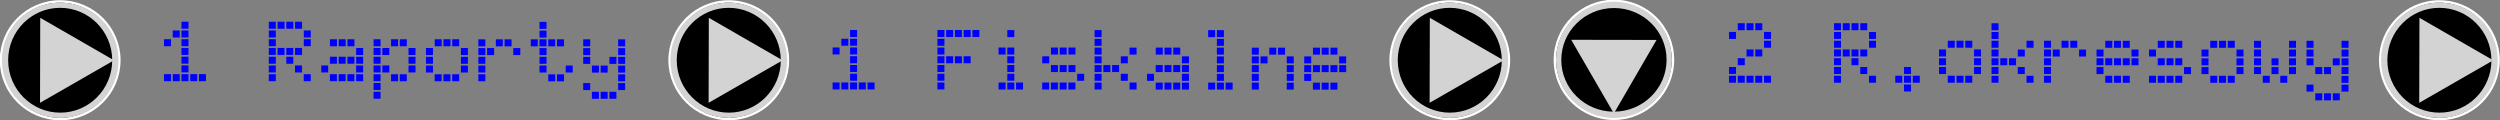 <?xml version="1.0" encoding="UTF-8" standalone="no"?>
<!-- Created with Inkscape (http://www.inkscape.org/) -->

<svg
   width="122.401mm"
   height="5.89mm"
   viewBox="0 0 122.401 5.89"
   version="1.1"
   id="svg1"
   inkscape:version="1.3.2 (091e20e, 2023-11-25, custom)"
   sodipodi:docname="menu.svg"
   xml:space="preserve"
   xmlns:inkscape="http://www.inkscape.org/namespaces/inkscape"
   xmlns:sodipodi="http://sodipodi.sourceforge.net/DTD/sodipodi-0.dtd"
   xmlns="http://www.w3.org/2000/svg"
   xmlns:svg="http://www.w3.org/2000/svg"><rect x="0" y="0" width="122.401" height="5.89" fill="#808080" stroke="none"/><sodipodi:namedview
     id="namedview1"
     pagecolor="#ffffff"
     bordercolor="#000000"
     borderopacity="0.25"
     inkscape:showpageshadow="2"
     inkscape:pageopacity="0.0"
     inkscape:pagecheckerboard="0"
     inkscape:deskcolor="#d1d1d1"
     inkscape:document-units="mm"
     inkscape:zoom="1"
     inkscape:cx="528.5"
     inkscape:cy="241.5"
     inkscape:window-width="1920"
     inkscape:window-height="1009"
     inkscape:window-x="-8"
     inkscape:window-y="-8"
     inkscape:window-maximized="1"
     inkscape:current-layer="layer1"
     inkscape:export-bgcolor="#ffffffff"
     showgrid="false"><inkscape:page
       x="-3.0586656e-07"
       y="1.0488673e-06"
       width="122.401"
       height="5.89"
       id="page4"
       margin="0"
       bleed="0" /></sodipodi:namedview><defs
     id="defs1" /><g
     inkscape:label="Layer 1"
     inkscape:groupmode="layer"
     id="layer1"
     transform="translate(-230.434,-44.576)"><g
       id="g759"
       transform="translate(-12.872,-1.59)"
       inkscape:export-filename="..\src\gfx\raporty\okresowy.svg"
       inkscape:export-xdpi="300"
       inkscape:export-ydpi="300"><g
         id="g423"
         transform="matrix(0.178,-0.454,0.512,0,145.564,65.745)"
         inkscape:export-filename="..\image18.svg"
         inkscape:export-xdpi="300"
         inkscape:export-ydpi="300"
         style="stroke-width:1.956"><ellipse
           style="font-variation-settings:normal;opacity:1;fill:#000000;fill-opacity:1;fill-rule:evenodd;stroke:#ffffff;stroke-width:0.282;stroke-linecap:butt;stroke-linejoin:bevel;stroke-miterlimit:4;stroke-dasharray:none;stroke-dashoffset:0;stroke-opacity:1;stop-color:#000000;stop-opacity:1"
           id="ellipse421"
           cx="38.802"
           cy="196.689"
           transform="matrix(0.944,-0.329,0,1,0,0)"
           rx="6.715"
           ry="5.634" /><path
           sodipodi:type="star"
           style="font-variation-settings:normal;opacity:1;vector-effect:none;fill:#d4d3d3;fill-opacity:1;fill-rule:evenodd;stroke:none;stroke-width:0.475;stroke-linecap:butt;stroke-linejoin:bevel;stroke-miterlimit:4;stroke-dasharray:none;stroke-dashoffset:0;stroke-opacity:1;-inkscape-stroke:none;stop-color:#000000;stop-opacity:1"
           id="path422"
           inkscape:flatsided="true"
           sodipodi:sides="3"
           sodipodi:cx="163.57184"
           sodipodi:cy="823.35138"
           sodipodi:r1="27.703875"
           sodipodi:r2="13.851937"
           sodipodi:arg1="1.5707963"
           sodipodi:arg2="2.6179939"
           inkscape:rounded="-3.469447e-18"
           inkscape:randomized="0"
           d="m 163.572,851.055 -23.992,-41.556 47.985,0 z"
           transform="matrix(0.191,-0.066,0,0.17,5.379,55.189)"
           inkscape:transform-center-y="1.17498" /><ellipse
           style="font-variation-settings:normal;opacity:1;vector-effect:none;fill:none;fill-opacity:1;fill-rule:evenodd;stroke:#d4d3d3;stroke-width:0.606;stroke-linecap:butt;stroke-linejoin:bevel;stroke-miterlimit:4;stroke-dasharray:none;stroke-dashoffset:0;stroke-opacity:1;-inkscape-stroke:none;stop-color:#000000;stop-opacity:1"
           id="ellipse422"
           cx="38.802"
           cy="196.689"
           transform="matrix(0.944,-0.329,0,1,0,0)"
           rx="6.291"
           ry="5.278" /><ellipse
           style="font-variation-settings:normal;opacity:1;fill:none;fill-opacity:1;fill-rule:evenodd;stroke:none;stroke-width:0.282;stroke-linecap:butt;stroke-linejoin:bevel;stroke-miterlimit:4;stroke-dasharray:none;stroke-dashoffset:0;stroke-opacity:1;stop-color:#000000;stop-opacity:1"
           id="ellipse423"
           cx="38.802"
           cy="196.689"
           transform="matrix(0.944,-0.329,0,1,0,0)"
           rx="6.555"
           ry="5.5" /></g><g
         id="g426"
         transform="matrix(0.178,-0.454,0.512,0,178.298,65.745)"
         inkscape:export-filename="..\image18.svg"
         inkscape:export-xdpi="300"
         inkscape:export-ydpi="300"
         style="stroke-width:1.956"><ellipse
           style="font-variation-settings:normal;opacity:1;fill:#000000;fill-opacity:1;fill-rule:evenodd;stroke:#ffffff;stroke-width:0.282;stroke-linecap:butt;stroke-linejoin:bevel;stroke-miterlimit:4;stroke-dasharray:none;stroke-dashoffset:0;stroke-opacity:1;stop-color:#000000;stop-opacity:1"
           id="ellipse424"
           cx="38.802"
           cy="196.689"
           transform="matrix(0.944,-0.329,0,1,0,0)"
           rx="6.715"
           ry="5.634" /><path
           sodipodi:type="star"
           style="font-variation-settings:normal;opacity:1;vector-effect:none;fill:#d4d3d3;fill-opacity:1;fill-rule:evenodd;stroke:none;stroke-width:0.475;stroke-linecap:butt;stroke-linejoin:bevel;stroke-miterlimit:4;stroke-dasharray:none;stroke-dashoffset:0;stroke-opacity:1;-inkscape-stroke:none;stop-color:#000000;stop-opacity:1"
           id="path424"
           inkscape:flatsided="true"
           sodipodi:sides="3"
           sodipodi:cx="163.57184"
           sodipodi:cy="823.35138"
           sodipodi:r1="27.703875"
           sodipodi:r2="13.851937"
           sodipodi:arg1="1.5707963"
           sodipodi:arg2="2.6179939"
           inkscape:rounded="-3.469447e-18"
           inkscape:randomized="0"
           d="m 163.572,851.055 -23.992,-41.556 47.985,0 z"
           transform="matrix(0.191,-0.066,0,0.17,5.379,55.189)"
           inkscape:transform-center-y="1.17498" /><ellipse
           style="font-variation-settings:normal;opacity:1;vector-effect:none;fill:none;fill-opacity:1;fill-rule:evenodd;stroke:#d4d3d3;stroke-width:0.606;stroke-linecap:butt;stroke-linejoin:bevel;stroke-miterlimit:4;stroke-dasharray:none;stroke-dashoffset:0;stroke-opacity:1;-inkscape-stroke:none;stop-color:#000000;stop-opacity:1"
           id="ellipse425"
           cx="38.802"
           cy="196.689"
           transform="matrix(0.944,-0.329,0,1,0,0)"
           rx="6.291"
           ry="5.278" /><ellipse
           style="font-variation-settings:normal;opacity:1;fill:none;fill-opacity:1;fill-rule:evenodd;stroke:none;stroke-width:0.282;stroke-linecap:butt;stroke-linejoin:bevel;stroke-miterlimit:4;stroke-dasharray:none;stroke-dashoffset:0;stroke-opacity:1;stop-color:#000000;stop-opacity:1"
           id="ellipse426"
           cx="38.802"
           cy="196.689"
           transform="matrix(0.944,-0.329,0,1,0,0)"
           rx="6.555"
           ry="5.5" /></g><g
         id="g429"
         transform="matrix(0.178,-0.454,0.512,0,213.599,65.745)"
         inkscape:export-filename="..\image18.svg"
         inkscape:export-xdpi="300"
         inkscape:export-ydpi="300"
         style="stroke-width:1.956"><ellipse
           style="font-variation-settings:normal;opacity:1;fill:#000000;fill-opacity:1;fill-rule:evenodd;stroke:#ffffff;stroke-width:0.282;stroke-linecap:butt;stroke-linejoin:bevel;stroke-miterlimit:4;stroke-dasharray:none;stroke-dashoffset:0;stroke-opacity:1;stop-color:#000000;stop-opacity:1"
           id="ellipse427"
           cx="38.802"
           cy="196.689"
           transform="matrix(0.944,-0.329,0,1,0,0)"
           rx="6.715"
           ry="5.634" /><path
           sodipodi:type="star"
           style="font-variation-settings:normal;opacity:1;vector-effect:none;fill:#d4d3d3;fill-opacity:1;fill-rule:evenodd;stroke:none;stroke-width:0.475;stroke-linecap:butt;stroke-linejoin:bevel;stroke-miterlimit:4;stroke-dasharray:none;stroke-dashoffset:0;stroke-opacity:1;-inkscape-stroke:none;stop-color:#000000;stop-opacity:1"
           id="path427"
           inkscape:flatsided="true"
           sodipodi:sides="3"
           sodipodi:cx="163.57184"
           sodipodi:cy="823.35138"
           sodipodi:r1="27.703875"
           sodipodi:r2="13.851937"
           sodipodi:arg1="1.5707963"
           sodipodi:arg2="2.6179939"
           inkscape:rounded="-3.469447e-18"
           inkscape:randomized="0"
           d="m 163.572,851.055 -23.992,-41.556 47.985,0 z"
           transform="matrix(0.191,-0.066,0,0.17,5.379,55.189)"
           inkscape:transform-center-y="1.17498" /><ellipse
           style="font-variation-settings:normal;opacity:1;vector-effect:none;fill:none;fill-opacity:1;fill-rule:evenodd;stroke:#d4d3d3;stroke-width:0.606;stroke-linecap:butt;stroke-linejoin:bevel;stroke-miterlimit:4;stroke-dasharray:none;stroke-dashoffset:0;stroke-opacity:1;-inkscape-stroke:none;stop-color:#000000;stop-opacity:1"
           id="ellipse428"
           cx="38.802"
           cy="196.689"
           transform="matrix(0.944,-0.329,0,1,0,0)"
           rx="6.291"
           ry="5.278" /><ellipse
           style="font-variation-settings:normal;opacity:1;fill:none;fill-opacity:1;fill-rule:evenodd;stroke:none;stroke-width:0.282;stroke-linecap:butt;stroke-linejoin:bevel;stroke-miterlimit:4;stroke-dasharray:none;stroke-dashoffset:0;stroke-opacity:1;stop-color:#000000;stop-opacity:1"
           id="ellipse429"
           cx="38.802"
           cy="196.689"
           transform="matrix(0.944,-0.329,0,1,0,0)"
           rx="6.555"
           ry="5.5" /></g><g
         id="g450"
         inkscape:export-filename="..\image17.svg"
         inkscape:export-xdpi="300"
         inkscape:export-ydpi="300"
         transform="matrix(0.456,0.177,0,0.51,305.622,-51.188)"
         style="stroke-width:1.956"><ellipse
           style="font-variation-settings:normal;opacity:1;fill:#000000;fill-opacity:1;fill-rule:evenodd;stroke:#ffffff;stroke-width:0.282;stroke-linecap:butt;stroke-linejoin:bevel;stroke-miterlimit:4;stroke-dasharray:none;stroke-dashoffset:0;stroke-opacity:1;stop-color:#000000;stop-opacity:1"
           id="ellipse448"
           cx="38.802"
           cy="196.689"
           transform="matrix(0.944,-0.329,0,1,0,0)"
           rx="6.715"
           ry="5.634" /><path
           sodipodi:type="star"
           style="font-variation-settings:normal;opacity:1;vector-effect:none;fill:#d4d3d3;fill-opacity:1;fill-rule:evenodd;stroke:none;stroke-width:0.475;stroke-linecap:butt;stroke-linejoin:bevel;stroke-miterlimit:4;stroke-dasharray:none;stroke-dashoffset:0;stroke-opacity:1;-inkscape-stroke:none;stop-color:#000000;stop-opacity:1"
           id="path448"
           inkscape:flatsided="true"
           sodipodi:sides="3"
           sodipodi:cx="163.57184"
           sodipodi:cy="823.35138"
           sodipodi:r1="27.703875"
           sodipodi:r2="13.851937"
           sodipodi:arg1="1.5707963"
           sodipodi:arg2="2.6179939"
           inkscape:rounded="-3.469447e-18"
           inkscape:randomized="0"
           d="m 163.572,851.055 -23.992,-41.556 47.985,0 z"
           transform="matrix(0.191,-0.066,0,0.17,5.379,55.189)"
           inkscape:transform-center-y="1.17498" /><ellipse
           style="font-variation-settings:normal;opacity:1;vector-effect:none;fill:none;fill-opacity:1;fill-rule:evenodd;stroke:#d4d3d3;stroke-width:0.606;stroke-linecap:butt;stroke-linejoin:bevel;stroke-miterlimit:4;stroke-dasharray:none;stroke-dashoffset:0;stroke-opacity:1;-inkscape-stroke:none;stop-color:#000000;stop-opacity:1"
           id="ellipse449"
           cx="38.802"
           cy="196.689"
           transform="matrix(0.944,-0.329,0,1,0,0)"
           rx="6.291"
           ry="5.278" /><ellipse
           style="font-variation-settings:normal;opacity:1;fill:none;fill-opacity:1;fill-rule:evenodd;stroke:none;stroke-width:0.282;stroke-linecap:butt;stroke-linejoin:bevel;stroke-miterlimit:4;stroke-dasharray:none;stroke-dashoffset:0;stroke-opacity:1;stop-color:#000000;stop-opacity:1"
           id="ellipse450"
           cx="38.802"
           cy="196.689"
           transform="matrix(0.944,-0.329,0,1,0,0)"
           rx="6.555"
           ry="5.5" /></g><g
         id="g712"
         transform="matrix(0.178,-0.454,0.512,0,262.051,65.745)"
         inkscape:export-filename="..\image18.svg"
         inkscape:export-xdpi="300"
         inkscape:export-ydpi="300"
         style="stroke-width:1.956"><ellipse
           style="font-variation-settings:normal;opacity:1;fill:#000000;fill-opacity:1;fill-rule:evenodd;stroke:#ffffff;stroke-width:0.282;stroke-linecap:butt;stroke-linejoin:bevel;stroke-miterlimit:4;stroke-dasharray:none;stroke-dashoffset:0;stroke-opacity:1;stop-color:#000000;stop-opacity:1"
           id="ellipse710"
           cx="38.802"
           cy="196.689"
           transform="matrix(0.944,-0.329,0,1,0,0)"
           rx="6.715"
           ry="5.634" /><path
           sodipodi:type="star"
           style="font-variation-settings:normal;opacity:1;vector-effect:none;fill:#d4d3d3;fill-opacity:1;fill-rule:evenodd;stroke:none;stroke-width:0.475;stroke-linecap:butt;stroke-linejoin:bevel;stroke-miterlimit:4;stroke-dasharray:none;stroke-dashoffset:0;stroke-opacity:1;-inkscape-stroke:none;stop-color:#000000;stop-opacity:1"
           id="path710"
           inkscape:flatsided="true"
           sodipodi:sides="3"
           sodipodi:cx="163.57184"
           sodipodi:cy="823.35138"
           sodipodi:r1="27.703875"
           sodipodi:r2="13.851937"
           sodipodi:arg1="1.5707963"
           sodipodi:arg2="2.6179939"
           inkscape:rounded="-3.469447e-18"
           inkscape:randomized="0"
           d="m 163.572,851.055 -23.992,-41.556 47.985,0 z"
           transform="matrix(0.191,-0.066,0,0.17,5.379,55.189)"
           inkscape:transform-center-y="1.17498" /><ellipse
           style="font-variation-settings:normal;opacity:1;vector-effect:none;fill:none;fill-opacity:1;fill-rule:evenodd;stroke:#d4d3d3;stroke-width:0.606;stroke-linecap:butt;stroke-linejoin:bevel;stroke-miterlimit:4;stroke-dasharray:none;stroke-dashoffset:0;stroke-opacity:1;-inkscape-stroke:none;stop-color:#000000;stop-opacity:1"
           id="ellipse711"
           cx="38.802"
           cy="196.689"
           transform="matrix(0.944,-0.329,0,1,0,0)"
           rx="6.291"
           ry="5.278" /><ellipse
           style="font-variation-settings:normal;opacity:1;fill:none;fill-opacity:1;fill-rule:evenodd;stroke:none;stroke-width:0.282;stroke-linecap:butt;stroke-linejoin:bevel;stroke-miterlimit:4;stroke-dasharray:none;stroke-dashoffset:0;stroke-opacity:1;stop-color:#000000;stop-opacity:1"
           id="ellipse712"
           cx="38.802"
           cy="196.689"
           transform="matrix(0.944,-0.329,0,1,0,0)"
           rx="6.555"
           ry="5.5" /></g><path
         style="font-weight:800;font-size:4.278px;line-height:1.1;font-family:'Pixel Panel';-inkscape-font-specification:'Pixel Panel Ultra-Bold';letter-spacing:0px;word-spacing:0px;fill:#0000ff;stroke-width:1.429;stroke-linecap:round;stroke-linejoin:round"
         d="m 252.2,47.229 h 0.325 q 0.009,0 0.009,0.009 v 0.325 q 0,0.009 -0.009,0.009 h -0.325 q -0.009,0 -0.009,-0.009 v -0.325 q 0,-0.009 0.009,-0.009 z m 0,0.428 h 0.325 q 0.009,0 0.009,0.009 v 0.325 q 0,0.009 -0.009,0.009 h -0.325 q -0.009,0 -0.009,-0.009 v -0.325 q 0,-0.009 0.009,-0.009 z m -0.428,0 h 0.325 q 0.009,0 0.009,0.009 v 0.325 q 0,0.009 -0.009,0.009 h -0.325 q -0.009,0 -0.009,-0.009 v -0.325 q 0,-0.009 0.009,-0.009 z m 0.428,0.428 h 0.325 q 0.009,0 0.009,0.009 v 0.325 q 0,0.009 -0.009,0.009 h -0.325 q -0.009,0 -0.009,-0.009 v -0.325 q 0,-0.009 0.009,-0.009 z m -0.856,0 h 0.325 q 0.009,0 0.009,0.009 v 0.325 q 0,0.009 -0.009,0.009 h -0.325 q -0.009,0 -0.009,-0.009 v -0.325 q 0,-0.009 0.009,-0.009 z m 0.856,0.428 h 0.325 q 0.009,0 0.009,0.009 v 0.325 q 0,0.009 -0.009,0.009 h -0.325 q -0.009,0 -0.009,-0.009 v -0.325 q 0,-0.009 0.009,-0.009 z m 0,0.428 h 0.325 q 0.009,0 0.009,0.009 v 0.325 q 0,0.009 -0.009,0.009 h -0.325 q -0.009,0 -0.009,-0.009 v -0.325 q 0,-0.009 0.009,-0.009 z m 0,0.428 h 0.325 q 0.009,0 0.009,0.009 v 0.325 q 0,0.009 -0.009,0.009 h -0.325 q -0.009,0 -0.009,-0.009 v -0.325 q 0,-0.009 0.009,-0.009 z m 0.856,0.428 h 0.325 q 0.009,0 0.009,0.009 v 0.325 q 0,0.009 -0.009,0.009 h -0.325 q -0.009,0 -0.009,-0.009 v -0.325 q 0,-0.009 0.009,-0.009 z m -0.428,0 h 0.325 q 0.009,0 0.009,0.009 v 0.325 q 0,0.009 -0.009,0.009 h -0.325 q -0.009,0 -0.009,-0.009 v -0.325 q 0,-0.009 0.009,-0.009 z m -0.428,0 h 0.325 q 0.009,0 0.009,0.009 v 0.325 q 0,0.009 -0.009,0.009 h -0.325 q -0.009,0 -0.009,-0.009 v -0.325 q 0,-0.009 0.009,-0.009 z m -0.428,0 h 0.325 q 0.009,0 0.009,0.009 v 0.325 q 0,0.009 -0.009,0.009 h -0.325 q -0.009,0 -0.009,-0.009 v -0.325 q 0,-0.009 0.009,-0.009 z m -0.428,0 h 0.325 q 0.009,0 0.009,0.009 v 0.325 q 0,0.009 -0.009,0.009 h -0.325 q -0.009,0 -0.009,-0.009 v -0.325 q 0,-0.009 0.009,-0.009 z m 6.417,-2.567 h 0.325 q 0.009,0 0.009,0.009 v 0.325 q 0,0.009 -0.009,0.009 h -0.325 q -0.009,0 -0.009,-0.009 v -0.325 q 0,-0.009 0.009,-0.009 z m -0.428,0 h 0.325 q 0.009,0 0.009,0.009 v 0.325 q 0,0.009 -0.009,0.009 h -0.325 q -0.009,0 -0.009,-0.009 v -0.325 q 0,-0.009 0.009,-0.009 z m -0.428,0 h 0.325 q 0.009,0 0.009,0.009 v 0.325 q 0,0.009 -0.009,0.009 h -0.325 q -0.009,0 -0.009,-0.009 v -0.325 q 0,-0.009 0.009,-0.009 z m -0.428,0 h 0.325 q 0.009,0 0.009,0.009 v 0.325 q 0,0.009 -0.009,0.009 h -0.325 q -0.009,0 -0.009,-0.009 v -0.325 q 0,-0.009 0.009,-0.009 z m 1.711,0.428 h 0.325 q 0.009,0 0.009,0.009 v 0.325 q 0,0.009 -0.009,0.009 h -0.325 q -0.009,0 -0.009,-0.009 v -0.325 q 0,-0.009 0.009,-0.009 z m -1.711,0 h 0.325 q 0.009,0 0.009,0.009 v 0.325 q 0,0.009 -0.009,0.009 h -0.325 q -0.009,0 -0.009,-0.009 v -0.325 q 0,-0.009 0.009,-0.009 z m 1.711,0.428 h 0.325 q 0.009,0 0.009,0.009 v 0.325 q 0,0.009 -0.009,0.009 h -0.325 q -0.009,0 -0.009,-0.009 v -0.325 q 0,-0.009 0.009,-0.009 z m -1.711,0 h 0.325 q 0.009,0 0.009,0.009 v 0.325 q 0,0.009 -0.009,0.009 h -0.325 q -0.009,0 -0.009,-0.009 v -0.325 q 0,-0.009 0.009,-0.009 z m 1.283,0.428 h 0.325 q 0.009,0 0.009,0.009 v 0.325 q 0,0.009 -0.009,0.009 h -0.325 q -0.009,0 -0.009,-0.009 v -0.325 q 0,-0.009 0.009,-0.009 z m -0.428,0 h 0.325 q 0.009,0 0.009,0.009 v 0.325 q 0,0.009 -0.009,0.009 h -0.325 q -0.009,0 -0.009,-0.009 v -0.325 q 0,-0.009 0.009,-0.009 z m -0.428,0 h 0.325 q 0.009,0 0.009,0.009 v 0.325 q 0,0.009 -0.009,0.009 h -0.325 q -0.009,0 -0.009,-0.009 v -0.325 q 0,-0.009 0.009,-0.009 z m -0.428,0 h 0.325 q 0.009,0 0.009,0.009 v 0.325 q 0,0.009 -0.009,0.009 h -0.325 q -0.009,0 -0.009,-0.009 v -0.325 q 0,-0.009 0.009,-0.009 z m 0.856,0.428 h 0.325 q 0.009,0 0.009,0.009 v 0.325 q 0,0.009 -0.009,0.009 h -0.325 q -0.009,0 -0.009,-0.009 v -0.325 q 0,-0.009 0.009,-0.009 z m -0.856,0 h 0.325 q 0.009,0 0.009,0.009 v 0.325 q 0,0.009 -0.009,0.009 h -0.325 q -0.009,0 -0.009,-0.009 v -0.325 q 0,-0.009 0.009,-0.009 z m 1.283,0.428 h 0.325 q 0.009,0 0.009,0.009 v 0.325 q 0,0.009 -0.009,0.009 h -0.325 q -0.009,0 -0.009,-0.009 v -0.325 q 0,-0.009 0.009,-0.009 z m -1.283,0 h 0.325 q 0.009,0 0.009,0.009 v 0.325 q 0,0.009 -0.009,0.009 h -0.325 q -0.009,0 -0.009,-0.009 v -0.325 q 0,-0.009 0.009,-0.009 z m 1.711,0.428 h 0.325 q 0.009,0 0.009,0.009 v 0.325 q 0,0.009 -0.009,0.009 h -0.325 q -0.009,0 -0.009,-0.009 v -0.325 q 0,-0.009 0.009,-0.009 z m -1.711,0 h 0.325 q 0.009,0 0.009,0.009 v 0.325 q 0,0.009 -0.009,0.009 h -0.325 q -0.009,0 -0.009,-0.009 v -0.325 q 0,-0.009 0.009,-0.009 z m 3.85,-1.711 h 0.325 q 0.009,0 0.009,0.009 v 0.325 q 0,0.009 -0.009,0.009 h -0.325 q -0.009,0 -0.009,-0.009 v -0.325 q 0,-0.009 0.009,-0.009 z m -0.428,0 h 0.325 q 0.009,0 0.009,0.009 v 0.325 q 0,0.009 -0.009,0.009 h -0.325 q -0.009,0 -0.009,-0.009 v -0.325 q 0,-0.009 0.009,-0.009 z m -0.428,0 h 0.325 q 0.009,0 0.009,0.009 v 0.325 q 0,0.009 -0.009,0.009 h -0.325 q -0.009,0 -0.009,-0.009 v -0.325 q 0,-0.009 0.009,-0.009 z m 1.283,0.428 h 0.325 q 0.009,0 0.009,0.009 v 0.325 q 0,0.009 -0.009,0.009 h -0.325 q -0.009,0 -0.009,-0.009 v -0.325 q 0,-0.009 0.009,-0.009 z m 0,0.428 h 0.325 q 0.009,0 0.009,0.009 v 0.325 q 0,0.009 -0.009,0.009 h -0.325 q -0.009,0 -0.009,-0.009 v -0.325 q 0,-0.009 0.009,-0.009 z m -0.428,0 h 0.325 q 0.009,0 0.009,0.009 v 0.325 q 0,0.009 -0.009,0.009 h -0.325 q -0.009,0 -0.009,-0.009 v -0.325 q 0,-0.009 0.009,-0.009 z m -0.428,0 h 0.325 q 0.009,0 0.009,0.009 v 0.325 q 0,0.009 -0.009,0.009 h -0.325 q -0.009,0 -0.009,-0.009 v -0.325 q 0,-0.009 0.009,-0.009 z m -0.428,0 h 0.325 q 0.009,0 0.009,0.009 v 0.325 q 0,0.009 -0.009,0.009 h -0.325 q -0.009,0 -0.009,-0.009 v -0.325 q 0,-0.009 0.009,-0.009 z m 1.283,0.428 h 0.325 q 0.009,0 0.009,0.009 v 0.325 q 0,0.009 -0.009,0.009 h -0.325 q -0.009,0 -0.009,-0.009 v -0.325 q 0,-0.009 0.009,-0.009 z m -1.711,0 h 0.325 q 0.009,0 0.009,0.009 v 0.325 q 0,0.009 -0.009,0.009 H 259.045 q -0.009,0 -0.009,-0.009 v -0.325 q 0,-0.009 0.009,-0.009 z m 1.711,0.428 h 0.325 q 0.009,0 0.009,0.009 v 0.325 q 0,0.009 -0.009,0.009 h -0.325 q -0.009,0 -0.009,-0.009 v -0.325 q 0,-0.009 0.009,-0.009 z m -0.428,0 h 0.325 q 0.009,0 0.009,0.009 v 0.325 q 0,0.009 -0.009,0.009 h -0.325 q -0.009,0 -0.009,-0.009 v -0.325 q 0,-0.009 0.009,-0.009 z m -0.428,0 h 0.325 q 0.009,0 0.009,0.009 v 0.325 q 0,0.009 -0.009,0.009 h -0.325 q -0.009,0 -0.009,-0.009 v -0.325 q 0,-0.009 0.009,-0.009 z m -0.428,0 h 0.325 q 0.009,0 0.009,0.009 v 0.325 q 0,0.009 -0.009,0.009 h -0.325 q -0.009,0 -0.009,-0.009 v -0.325 q 0,-0.009 0.009,-0.009 z m 3.422,-1.711 h 0.325 q 0.009,0 0.009,0.009 v 0.325 q 0,0.009 -0.009,0.009 h -0.325 q -0.009,0 -0.009,-0.009 v -0.325 q 0,-0.009 0.009,-0.009 z m -0.428,0 h 0.325 q 0.009,0 0.009,0.009 v 0.325 q 0,0.009 -0.009,0.009 h -0.325 q -0.009,0 -0.009,-0.009 v -0.325 q 0,-0.009 0.009,-0.009 z m -0.856,0 h 0.325 q 0.009,0 0.009,0.009 v 0.325 q 0,0.009 -0.009,0.009 h -0.325 q -0.009,0 -0.009,-0.009 v -0.325 q 0,-0.009 0.009,-0.009 z m 1.711,0.428 h 0.325 q 0.009,0 0.009,0.009 v 0.325 q 0,0.009 -0.009,0.009 h -0.325 q -0.009,0 -0.009,-0.009 v -0.325 q 0,-0.009 0.009,-0.009 z m -1.283,0 h 0.325 q 0.009,0 0.009,0.009 v 0.325 q 0,0.009 -0.009,0.009 h -0.325 q -0.009,0 -0.009,-0.009 v -0.325 q 0,-0.009 0.009,-0.009 z m -0.428,0 h 0.325 q 0.009,0 0.009,0.009 v 0.325 q 0,0.009 -0.009,0.009 h -0.325 q -0.009,0 -0.009,-0.009 v -0.325 q 0,-0.009 0.009,-0.009 z m 1.711,0.428 h 0.325 q 0.009,0 0.009,0.009 v 0.325 q 0,0.009 -0.009,0.009 h -0.325 q -0.009,0 -0.009,-0.009 v -0.325 q 0,-0.009 0.009,-0.009 z m -1.711,0 h 0.325 q 0.009,0 0.009,0.009 v 0.325 q 0,0.009 -0.009,0.009 h -0.325 q -0.009,0 -0.009,-0.009 v -0.325 q 0,-0.009 0.009,-0.009 z m 1.711,0.428 h 0.325 q 0.009,0 0.009,0.009 v 0.325 q 0,0.009 -0.009,0.009 h -0.325 q -0.009,0 -0.009,-0.009 v -0.325 q 0,-0.009 0.009,-0.009 z m -1.283,0 h 0.325 q 0.009,0 0.009,0.009 v 0.325 q 0,0.009 -0.009,0.009 h -0.325 q -0.009,0 -0.009,-0.009 v -0.325 q 0,-0.009 0.009,-0.009 z m -0.428,0 h 0.325 q 0.009,0 0.009,0.009 v 0.325 q 0,0.009 -0.009,0.009 h -0.325 q -0.009,0 -0.009,-0.009 v -0.325 q 0,-0.009 0.009,-0.009 z m 1.283,0.428 h 0.325 q 0.009,0 0.009,0.009 v 0.325 q 0,0.009 -0.009,0.009 h -0.325 q -0.009,0 -0.009,-0.009 v -0.325 q 0,-0.009 0.009,-0.009 z m -0.428,0 h 0.325 q 0.009,0 0.009,0.009 v 0.325 q 0,0.009 -0.009,0.009 h -0.325 q -0.009,0 -0.009,-0.009 v -0.325 q 0,-0.009 0.009,-0.009 z m -0.856,0 h 0.325 q 0.009,0 0.009,0.009 v 0.325 q 0,0.009 -0.009,0.009 h -0.325 q -0.009,0 -0.009,-0.009 v -0.325 q 0,-0.009 0.009,-0.009 z m 0,0.428 h 0.325 q 0.009,0 0.009,0.009 v 0.325 q 0,0.009 -0.009,0.009 h -0.325 q -0.009,0 -0.009,-0.009 v -0.325 q 0,-0.009 0.009,-0.009 z m 0,0.428 h 0.325 q 0.009,0 0.009,0.009 v 0.325 q 0,0.009 -0.009,0.009 h -0.325 q -0.009,0 -0.009,-0.009 v -0.325 q 0,-0.009 0.009,-0.009 z m 3.85,-2.567 h 0.325 q 0.009,0 0.009,0.009 v 0.325 q 0,0.009 -0.009,0.009 h -0.325 q -0.009,0 -0.009,-0.009 v -0.325 q 0,-0.009 0.009,-0.009 z m -0.428,0 h 0.325 q 0.009,0 0.009,0.009 v 0.325 q 0,0.009 -0.009,0.009 h -0.325 q -0.009,0 -0.009,-0.009 v -0.325 q 0,-0.009 0.009,-0.009 z m -0.428,0 h 0.325 q 0.009,0 0.009,0.009 v 0.325 q 0,0.009 -0.009,0.009 h -0.325 q -0.009,0 -0.009,-0.009 v -0.325 q 0,-0.009 0.009,-0.009 z m 1.283,0.428 h 0.325 q 0.009,0 0.009,0.009 v 0.325 q 0,0.009 -0.009,0.009 h -0.325 q -0.009,0 -0.009,-0.009 v -0.325 q 0,-0.009 0.009,-0.009 z m -1.711,0 h 0.325 q 0.009,0 0.009,0.009 v 0.325 q 0,0.009 -0.009,0.009 h -0.325 q -0.009,0 -0.009,-0.009 v -0.325 q 0,-0.009 0.009,-0.009 z m 1.711,0.428 h 0.325 q 0.009,0 0.009,0.009 v 0.325 q 0,0.009 -0.009,0.009 h -0.325 q -0.009,0 -0.009,-0.009 v -0.325 q 0,-0.009 0.009,-0.009 z m -1.711,0 h 0.325 q 0.009,0 0.009,0.009 v 0.325 q 0,0.009 -0.009,0.009 h -0.325 q -0.009,0 -0.009,-0.009 v -0.325 q 0,-0.009 0.009,-0.009 z m 1.711,0.428 h 0.325 q 0.009,0 0.009,0.009 v 0.325 q 0,0.009 -0.009,0.009 h -0.325 q -0.009,0 -0.009,-0.009 v -0.325 q 0,-0.009 0.009,-0.009 z m -1.711,0 h 0.325 q 0.009,0 0.009,0.009 v 0.325 q 0,0.009 -0.009,0.009 h -0.325 q -0.009,0 -0.009,-0.009 v -0.325 q 0,-0.009 0.009,-0.009 z m 1.283,0.428 h 0.325 q 0.009,0 0.009,0.009 v 0.325 q 0,0.009 -0.009,0.009 h -0.325 q -0.009,0 -0.009,-0.009 v -0.325 q 0,-0.009 0.009,-0.009 z m -0.428,0 h 0.325 q 0.009,0 0.009,0.009 v 0.325 q 0,0.009 -0.009,0.009 h -0.325 q -0.009,0 -0.009,-0.009 v -0.325 q 0,-0.009 0.009,-0.009 z m -0.428,0 h 0.325 q 0.009,0 0.009,0.009 v 0.325 q 0,0.009 -0.009,0.009 h -0.325 q -0.009,0 -0.009,-0.009 v -0.325 q 0,-0.009 0.009,-0.009 z m 3.422,-1.711 h 0.325 q 0.009,0 0.009,0.009 v 0.325 q 0,0.009 -0.009,0.009 h -0.325 q -0.009,0 -0.009,-0.009 v -0.325 q 0,-0.009 0.009,-0.009 z m -0.428,0 h 0.325 q 0.009,0 0.009,0.009 v 0.325 q 0,0.009 -0.009,0.009 h -0.325 q -0.009,0 -0.009,-0.009 v -0.325 q 0,-0.009 0.009,-0.009 z m -0.856,0 h 0.325 q 0.009,0 0.009,0.009 v 0.325 q 0,0.009 -0.009,0.009 h -0.325 q -0.009,0 -0.009,-0.009 v -0.325 q 0,-0.009 0.009,-0.009 z m 1.711,0.428 h 0.325 q 0.009,0 0.009,0.009 v 0.325 q 0,0.009 -0.009,0.009 h -0.325 q -0.009,0 -0.009,-0.009 v -0.325 q 0,-0.009 0.009,-0.009 z m -1.283,0 h 0.325 q 0.009,0 0.009,0.009 v 0.325 q 0,0.009 -0.009,0.009 h -0.325 q -0.009,0 -0.009,-0.009 v -0.325 q 0,-0.009 0.009,-0.009 z m -0.428,0 h 0.325 q 0.009,0 0.009,0.009 v 0.325 q 0,0.009 -0.009,0.009 h -0.325 q -0.009,0 -0.009,-0.009 v -0.325 q 0,-0.009 0.009,-0.009 z m 0,0.428 h 0.325 q 0.009,0 0.009,0.009 v 0.325 q 0,0.009 -0.009,0.009 h -0.325 q -0.009,0 -0.009,-0.009 v -0.325 q 0,-0.009 0.009,-0.009 z m 0,0.428 h 0.325 q 0.009,0 0.009,0.009 v 0.325 q 0,0.009 -0.009,0.009 h -0.325 q -0.009,0 -0.009,-0.009 v -0.325 q 0,-0.009 0.009,-0.009 z m 0,0.428 h 0.325 q 0.009,0 0.009,0.009 v 0.325 q 0,0.009 -0.009,0.009 h -0.325 q -0.009,0 -0.009,-0.009 v -0.325 q 0,-0.009 0.009,-0.009 z m 2.995,-2.567 h 0.325 q 0.009,0 0.009,0.009 v 0.325 q 0,0.009 -0.009,0.009 h -0.325 q -0.009,0 -0.009,-0.009 v -0.325 q 0,-0.009 0.009,-0.009 z m 0,0.428 h 0.325 q 0.009,0 0.009,0.009 v 0.325 q 0,0.009 -0.009,0.009 h -0.325 q -0.009,0 -0.009,-0.009 v -0.325 q 0,-0.009 0.009,-0.009 z m 0.856,0.428 h 0.325 q 0.009,0 0.009,0.009 v 0.325 q 0,0.009 -0.009,0.009 h -0.325 q -0.009,0 -0.009,-0.009 v -0.325 q 0,-0.009 0.009,-0.009 z m -0.428,0 h 0.325 q 0.009,0 0.009,0.009 v 0.325 q 0,0.009 -0.009,0.009 h -0.325 q -0.009,0 -0.009,-0.009 v -0.325 q 0,-0.009 0.009,-0.009 z m -0.428,0 h 0.325 q 0.009,0 0.009,0.009 v 0.325 q 0,0.009 -0.009,0.009 h -0.325 q -0.009,0 -0.009,-0.009 v -0.325 q 0,-0.009 0.009,-0.009 z m -0.428,0 h 0.325 q 0.009,0 0.009,0.009 v 0.325 q 0,0.009 -0.009,0.009 h -0.325 q -0.009,0 -0.009,-0.009 v -0.325 q 0,-0.009 0.009,-0.009 z m 0.428,0.428 h 0.325 q 0.009,0 0.009,0.009 v 0.325 q 0,0.009 -0.009,0.009 h -0.325 q -0.009,0 -0.009,-0.009 v -0.325 q 0,-0.009 0.009,-0.009 z m 0,0.428 h 0.325 q 0.009,0 0.009,0.009 v 0.325 q 0,0.009 -0.009,0.009 h -0.325 q -0.009,0 -0.009,-0.009 v -0.325 q 0,-0.009 0.009,-0.009 z m 1.283,0.428 h 0.325 q 0.009,0 0.009,0.009 v 0.325 q 0,0.009 -0.009,0.009 h -0.325 q -0.009,0 -0.009,-0.009 v -0.325 q 0,-0.009 0.009,-0.009 z m -1.283,0 h 0.325 q 0.009,0 0.009,0.009 v 0.325 q 0,0.009 -0.009,0.009 h -0.325 q -0.009,0 -0.009,-0.009 v -0.325 q 0,-0.009 0.009,-0.009 z m 0.856,0.428 h 0.325 q 0.009,0 0.009,0.009 v 0.325 q 0,0.009 -0.009,0.009 h -0.325 q -0.009,0 -0.009,-0.009 v -0.325 q 0,-0.009 0.009,-0.009 z m -0.428,0 h 0.325 q 0.009,0 0.009,0.009 v 0.325 q 0,0.009 -0.009,0.009 h -0.325 q -0.009,0 -0.009,-0.009 v -0.325 q 0,-0.009 0.009,-0.009 z m 3.422,-1.711 h 0.325 q 0.009,0 0.009,0.009 v 0.325 q 0,0.009 -0.009,0.009 h -0.325 q -0.009,0 -0.009,-0.009 v -0.325 q 0,-0.009 0.009,-0.009 z m -1.711,0 h 0.325 q 0.009,0 0.009,0.009 v 0.325 q 0,0.009 -0.009,0.009 h -0.325 q -0.009,0 -0.009,-0.009 v -0.325 q 0,-0.009 0.009,-0.009 z m 1.711,0.428 h 0.325 q 0.009,0 0.009,0.009 v 0.325 q 0,0.009 -0.009,0.009 h -0.325 q -0.009,0 -0.009,-0.009 v -0.325 q 0,-0.009 0.009,-0.009 z m -1.711,0 h 0.325 q 0.009,0 0.009,0.009 v 0.325 q 0,0.009 -0.009,0.009 h -0.325 q -0.009,0 -0.009,-0.009 v -0.325 q 0,-0.009 0.009,-0.009 z m 1.711,0.428 h 0.325 q 0.009,0 0.009,0.009 v 0.325 q 0,0.009 -0.009,0.009 h -0.325 q -0.009,0 -0.009,-0.009 v -0.325 q 0,-0.009 0.009,-0.009 z m -0.428,0 h 0.325 q 0.009,0 0.009,0.009 v 0.325 q 0,0.009 -0.009,0.009 h -0.325 q -0.009,0 -0.009,-0.009 v -0.325 q 0,-0.009 0.009,-0.009 z m -1.283,0 h 0.325 q 0.009,0 0.009,0.009 v 0.325 q 0,0.009 -0.009,0.009 h -0.325 q -0.009,0 -0.009,-0.009 v -0.325 q 0,-0.009 0.009,-0.009 z m 1.711,0.428 h 0.325 q 0.009,0 0.009,0.009 v 0.325 q 0,0.009 -0.009,0.009 h -0.325 q -0.009,0 -0.009,-0.009 v -0.325 q 0,-0.009 0.009,-0.009 z m -0.856,0 h 0.325 q 0.009,0 0.009,0.009 v 0.325 q 0,0.009 -0.009,0.009 h -0.325 q -0.009,0 -0.009,-0.009 v -0.325 q 0,-0.009 0.009,-0.009 z m -0.428,0 h 0.325 q 0.009,0 0.009,0.009 v 0.325 q 0,0.009 -0.009,0.009 h -0.325 q -0.009,0 -0.009,-0.009 v -0.325 q 0,-0.009 0.009,-0.009 z m 1.283,0.428 h 0.325 q 0.009,0 0.009,0.009 v 0.325 q 0,0.009 -0.009,0.009 h -0.325 q -0.009,0 -0.009,-0.009 v -0.325 q 0,-0.009 0.009,-0.009 z m 0,0.428 h 0.325 q 0.009,0 0.009,0.009 v 0.325 q 0,0.009 -0.009,0.009 h -0.325 q -0.009,0 -0.009,-0.009 v -0.325 q 0,-0.009 0.009,-0.009 z m -1.711,0 h 0.325 q 0.009,0 0.009,0.009 v 0.325 q 0,0.009 -0.009,0.009 h -0.325 q -0.009,0 -0.009,-0.009 v -0.325 q 0,-0.009 0.009,-0.009 z m 1.283,0.428 h 0.325 q 0.009,0 0.009,0.009 v 0.325 q 0,0.009 -0.009,0.009 h -0.325 q -0.009,0 -0.009,-0.009 v -0.325 q 0,-0.009 0.009,-0.009 z m -0.428,0 h 0.325 q 0.009,0 0.009,0.009 v 0.325 q 0,0.009 -0.009,0.009 h -0.325 q -0.009,0 -0.009,-0.009 v -0.325 q 0,-0.009 0.009,-0.009 z m -0.428,0 h 0.325 q 0.009,0 0.009,0.009 v 0.325 q 0,0.009 -0.009,0.009 h -0.325 q -0.009,0 -0.009,-0.009 v -0.325 q 0,-0.009 0.009,-0.009 z"
         id="text216-9"
         inkscape:transform-center-x="-1.0583333"
         inkscape:transform-center-y="-0.52916667"
         aria-label="1 Raporty" /><path
         style="font-weight:800;font-size:4.278px;line-height:1.1;font-family:'Pixel Panel';-inkscape-font-specification:'Pixel Panel Ultra-Bold';letter-spacing:0px;word-spacing:0px;fill:#0000ff;stroke-width:1.429;stroke-linecap:round;stroke-linejoin:round"
         d="m 284.935,47.635 h 0.325 q 0.009,0 0.009,0.009 v 0.325 q 0,0.009 -0.009,0.009 h -0.325 q -0.009,0 -0.009,-0.009 V 47.644 q 0,-0.009 0.009,-0.009 z m 0,0.428 h 0.325 q 0.009,0 0.009,0.009 v 0.325 q 0,0.009 -0.009,0.009 h -0.325 q -0.009,0 -0.009,-0.009 v -0.325 q 0,-0.009 0.009,-0.009 z m -0.428,0 h 0.325 q 0.009,0 0.009,0.009 v 0.325 q 0,0.009 -0.009,0.009 h -0.325 q -0.009,0 -0.009,-0.009 v -0.325 q 0,-0.009 0.009,-0.009 z m 0.428,0.428 h 0.325 q 0.009,0 0.009,0.009 v 0.325 q 0,0.009 -0.009,0.009 h -0.325 q -0.009,0 -0.009,-0.009 v -0.325 q 0,-0.009 0.009,-0.009 z m -0.856,0 h 0.325 q 0.009,0 0.009,0.009 v 0.325 q 0,0.009 -0.009,0.009 h -0.325 q -0.009,0 -0.009,-0.009 v -0.325 q 0,-0.009 0.009,-0.009 z m 0.856,0.428 h 0.325 q 0.009,0 0.009,0.009 v 0.325 q 0,0.009 -0.009,0.009 h -0.325 q -0.009,0 -0.009,-0.009 v -0.325 q 0,-0.009 0.009,-0.009 z m 0,0.428 h 0.325 q 0.009,0 0.009,0.009 v 0.325 q 0,0.009 -0.009,0.009 h -0.325 q -0.009,0 -0.009,-0.009 v -0.325 q 0,-0.009 0.009,-0.009 z m 0,0.428 h 0.325 q 0.009,0 0.009,0.009 v 0.325 q 0,0.009 -0.009,0.009 h -0.325 q -0.009,0 -0.009,-0.009 v -0.325 q 0,-0.009 0.009,-0.009 z m 0.856,0.428 h 0.325 q 0.009,0 0.009,0.009 v 0.325 q 0,0.009 -0.009,0.009 h -0.325 q -0.009,0 -0.009,-0.009 v -0.325 q 0,-0.009 0.009,-0.009 z m -0.428,0 h 0.325 q 0.009,0 0.009,0.009 v 0.325 q 0,0.009 -0.009,0.009 h -0.325 q -0.009,0 -0.009,-0.009 v -0.325 q 0,-0.009 0.009,-0.009 z m -0.428,0 h 0.325 q 0.009,0 0.009,0.009 v 0.325 q 0,0.009 -0.009,0.009 h -0.325 q -0.009,0 -0.009,-0.009 v -0.325 q 0,-0.009 0.009,-0.009 z m -0.428,0 h 0.325 q 0.009,0 0.009,0.009 v 0.325 q 0,0.009 -0.009,0.009 h -0.325 q -0.009,0 -0.009,-0.009 v -0.325 q 0,-0.009 0.009,-0.009 z m -0.428,0 h 0.325 q 0.009,0 0.009,0.009 v 0.325 q 0,0.009 -0.009,0.009 h -0.325 q -0.009,0 -0.009,-0.009 v -0.325 q 0,-0.009 0.009,-0.009 z m 6.845,-2.567 h 0.325 q 0.009,0 0.009,0.009 v 0.325 q 0,0.009 -0.009,0.009 h -0.325 q -0.009,0 -0.009,-0.009 V 47.644 q 0,-0.009 0.009,-0.009 z m -0.428,0 h 0.325 q 0.009,0 0.009,0.009 v 0.325 q 0,0.009 -0.009,0.009 h -0.325 q -0.009,0 -0.009,-0.009 V 47.644 q 0,-0.009 0.009,-0.009 z m -0.428,0 h 0.325 q 0.009,0 0.009,0.009 v 0.325 q 0,0.009 -0.009,0.009 h -0.325 q -0.009,0 -0.009,-0.009 V 47.644 q 0,-0.009 0.009,-0.009 z m -0.428,0 h 0.325 q 0.009,0 0.009,0.009 v 0.325 q 0,0.009 -0.009,0.009 h -0.325 q -0.009,0 -0.009,-0.009 V 47.644 q 0,-0.009 0.009,-0.009 z m -0.428,0 h 0.325 q 0.009,0 0.009,0.009 v 0.325 q 0,0.009 -0.009,0.009 h -0.325 q -0.009,0 -0.009,-0.009 V 47.644 q 0,-0.009 0.009,-0.009 z m 0,0.428 h 0.325 q 0.009,0 0.009,0.009 v 0.325 q 0,0.009 -0.009,0.009 h -0.325 q -0.009,0 -0.009,-0.009 v -0.325 q 0,-0.009 0.009,-0.009 z m 0,0.428 h 0.325 q 0.009,0 0.009,0.009 v 0.325 q 0,0.009 -0.009,0.009 h -0.325 q -0.009,0 -0.009,-0.009 v -0.325 q 0,-0.009 0.009,-0.009 z m 1.283,0.428 h 0.325 q 0.009,0 0.009,0.009 v 0.325 q 0,0.009 -0.009,0.009 h -0.325 q -0.009,0 -0.009,-0.009 v -0.325 q 0,-0.009 0.009,-0.009 z m -0.428,0 h 0.325 q 0.009,0 0.009,0.009 v 0.325 q 0,0.009 -0.009,0.009 h -0.325 q -0.009,0 -0.009,-0.009 v -0.325 q 0,-0.009 0.009,-0.009 z m -0.428,0 h 0.325 q 0.009,0 0.009,0.009 v 0.325 q 0,0.009 -0.009,0.009 h -0.325 q -0.009,0 -0.009,-0.009 v -0.325 q 0,-0.009 0.009,-0.009 z m -0.428,0 h 0.325 q 0.009,0 0.009,0.009 v 0.325 q 0,0.009 -0.009,0.009 h -0.325 q -0.009,0 -0.009,-0.009 v -0.325 q 0,-0.009 0.009,-0.009 z m 0,0.428 h 0.325 q 0.009,0 0.009,0.009 v 0.325 q 0,0.009 -0.009,0.009 h -0.325 q -0.009,0 -0.009,-0.009 v -0.325 q 0,-0.009 0.009,-0.009 z m 0,0.428 h 0.325 q 0.009,0 0.009,0.009 v 0.325 q 0,0.009 -0.009,0.009 h -0.325 q -0.009,0 -0.009,-0.009 v -0.325 q 0,-0.009 0.009,-0.009 z m 0,0.428 h 0.325 q 0.009,0 0.009,0.009 v 0.325 q 0,0.009 -0.009,0.009 h -0.325 q -0.009,0 -0.009,-0.009 v -0.325 q 0,-0.009 0.009,-0.009 z m 3.422,-2.567 h 0.325 q 0.009,0 0.009,0.009 v 0.325 q 0,0.009 -0.009,0.009 h -0.325 q -0.009,0 -0.009,-0.009 V 47.644 q 0,-0.009 0.009,-0.009 z m 0,0.856 h 0.325 q 0.009,0 0.009,0.009 v 0.325 q 0,0.009 -0.009,0.009 h -0.325 q -0.009,0 -0.009,-0.009 v -0.325 q 0,-0.009 0.009,-0.009 z m -0.428,0 h 0.325 q 0.009,0 0.009,0.009 v 0.325 q 0,0.009 -0.009,0.009 h -0.325 q -0.009,0 -0.009,-0.009 v -0.325 q 0,-0.009 0.009,-0.009 z m 0.428,0.428 h 0.325 q 0.009,0 0.009,0.009 v 0.325 q 0,0.009 -0.009,0.009 h -0.325 q -0.009,0 -0.009,-0.009 v -0.325 q 0,-0.009 0.009,-0.009 z m 0,0.428 h 0.325 q 0.009,0 0.009,0.009 v 0.325 q 0,0.009 -0.009,0.009 h -0.325 q -0.009,0 -0.009,-0.009 v -0.325 q 0,-0.009 0.009,-0.009 z m 0,0.428 h 0.325 q 0.009,0 0.009,0.009 v 0.325 q 0,0.009 -0.009,0.009 h -0.325 q -0.009,0 -0.009,-0.009 v -0.325 q 0,-0.009 0.009,-0.009 z m 0.428,0.428 h 0.325 q 0.009,0 0.009,0.009 v 0.325 q 0,0.009 -0.009,0.009 h -0.325 q -0.009,0 -0.009,-0.009 v -0.325 q 0,-0.009 0.009,-0.009 z m -0.428,0 h 0.325 q 0.009,0 0.009,0.009 v 0.325 q 0,0.009 -0.009,0.009 h -0.325 q -0.009,0 -0.009,-0.009 v -0.325 q 0,-0.009 0.009,-0.009 z m -0.428,0 h 0.325 q 0.009,0 0.009,0.009 v 0.325 q 0,0.009 -0.009,0.009 h -0.325 q -0.009,0 -0.009,-0.009 v -0.325 q 0,-0.009 0.009,-0.009 z m 3.422,-1.711 h 0.325 q 0.009,0 0.009,0.009 v 0.325 q 0,0.009 -0.009,0.009 h -0.325 q -0.009,0 -0.009,-0.009 v -0.325 q 0,-0.009 0.009,-0.009 z m -0.428,0 h 0.325 q 0.009,0 0.009,0.009 v 0.325 q 0,0.009 -0.009,0.009 h -0.325 q -0.009,0 -0.009,-0.009 v -0.325 q 0,-0.009 0.009,-0.009 z m -0.428,0 h 0.325 q 0.009,0 0.009,0.009 v 0.325 q 0,0.009 -0.009,0.009 h -0.325 q -0.009,0 -0.009,-0.009 v -0.325 q 0,-0.009 0.009,-0.009 z m -0.428,0.428 h 0.325 q 0.009,0 0.009,0.009 v 0.325 q 0,0.009 -0.009,0.009 h -0.325 q -0.009,0 -0.009,-0.009 v -0.325 q 0,-0.009 0.009,-0.009 z m 1.283,0.428 h 0.325 q 0.009,0 0.009,0.009 v 0.325 q 0,0.009 -0.009,0.009 h -0.325 q -0.009,0 -0.009,-0.009 v -0.325 q 0,-0.009 0.009,-0.009 z m -0.428,0 h 0.325 q 0.009,0 0.009,0.009 v 0.325 q 0,0.009 -0.009,0.009 h -0.325 q -0.009,0 -0.009,-0.009 v -0.325 q 0,-0.009 0.009,-0.009 z m -0.428,0 h 0.325 q 0.009,0 0.009,0.009 v 0.325 q 0,0.009 -0.009,0.009 h -0.325 q -0.009,0 -0.009,-0.009 v -0.325 q 0,-0.009 0.009,-0.009 z m 1.283,0.428 h 0.325 q 0.009,0 0.009,0.009 v 0.325 q 0,0.009 -0.009,0.009 h -0.325 q -0.009,0 -0.009,-0.009 v -0.325 q 0,-0.009 0.009,-0.009 z m -0.428,0.428 h 0.325 q 0.009,0 0.009,0.009 v 0.325 q 0,0.009 -0.009,0.009 h -0.325 q -0.009,0 -0.009,-0.009 v -0.325 q 0,-0.009 0.009,-0.009 z m -0.428,0 h 0.325 q 0.009,0 0.009,0.009 v 0.325 q 0,0.009 -0.009,0.009 h -0.325 q -0.009,0 -0.009,-0.009 v -0.325 q 0,-0.009 0.009,-0.009 z m -0.428,0 h 0.325 q 0.009,0 0.009,0.009 v 0.325 q 0,0.009 -0.009,0.009 h -0.325 q -0.009,0 -0.009,-0.009 v -0.325 q 0,-0.009 0.009,-0.009 z m -0.428,0 h 0.325 q 0.009,0 0.009,0.009 v 0.325 q 0,0.009 -0.009,0.009 h -0.325 q -0.009,0 -0.009,-0.009 v -0.325 q 0,-0.009 0.009,-0.009 z m 2.567,-2.567 h 0.325 q 0.009,0 0.009,0.009 v 0.325 q 0,0.009 -0.009,0.009 h -0.325 q -0.009,0 -0.009,-0.009 V 47.644 q 0,-0.009 0.009,-0.009 z m 0,0.428 h 0.325 q 0.009,0 0.009,0.009 v 0.325 q 0,0.009 -0.009,0.009 h -0.325 q -0.009,0 -0.009,-0.009 v -0.325 q 0,-0.009 0.009,-0.009 z m 1.711,0.428 h 0.325 q 0.009,0 0.009,0.009 v 0.325 q 0,0.009 -0.009,0.009 h -0.325 q -0.009,0 -0.009,-0.009 v -0.325 q 0,-0.009 0.009,-0.009 z m -1.711,0 h 0.325 q 0.009,0 0.009,0.009 v 0.325 q 0,0.009 -0.009,0.009 h -0.325 q -0.009,0 -0.009,-0.009 v -0.325 q 0,-0.009 0.009,-0.009 z m 1.283,0.428 h 0.325 q 0.009,0 0.009,0.009 v 0.325 q 0,0.009 -0.009,0.009 h -0.325 q -0.009,0 -0.009,-0.009 v -0.325 q 0,-0.009 0.009,-0.009 z m -1.283,0 h 0.325 q 0.009,0 0.009,0.009 v 0.325 q 0,0.009 -0.009,0.009 h -0.325 q -0.009,0 -0.009,-0.009 v -0.325 q 0,-0.009 0.009,-0.009 z m 0.856,0.428 h 0.325 q 0.009,0 0.009,0.009 v 0.325 q 0,0.009 -0.009,0.009 h -0.325 q -0.009,0 -0.009,-0.009 v -0.325 q 0,-0.009 0.009,-0.009 z m -0.428,0 h 0.325 q 0.009,0 0.009,0.009 v 0.325 q 0,0.009 -0.009,0.009 h -0.325 q -0.009,0 -0.009,-0.009 v -0.325 q 0,-0.009 0.009,-0.009 z m -0.428,0 h 0.325 q 0.009,0 0.009,0.009 v 0.325 q 0,0.009 -0.009,0.009 h -0.325 q -0.009,0 -0.009,-0.009 v -0.325 q 0,-0.009 0.009,-0.009 z m 1.283,0.428 h 0.325 q 0.009,0 0.009,0.009 v 0.325 q 0,0.009 -0.009,0.009 h -0.325 q -0.009,0 -0.009,-0.009 v -0.325 q 0,-0.009 0.009,-0.009 z m -1.283,0 h 0.325 q 0.009,0 0.009,0.009 v 0.325 q 0,0.009 -0.009,0.009 h -0.325 q -0.009,0 -0.009,-0.009 v -0.325 q 0,-0.009 0.009,-0.009 z m 1.711,0.428 h 0.325 q 0.009,0 0.009,0.009 v 0.325 q 0,0.009 -0.009,0.009 h -0.325 q -0.009,0 -0.009,-0.009 v -0.325 q 0,-0.009 0.009,-0.009 z m -1.711,0 h 0.325 q 0.009,0 0.009,0.009 v 0.325 q 0,0.009 -0.009,0.009 h -0.325 q -0.009,0 -0.009,-0.009 v -0.325 q 0,-0.009 0.009,-0.009 z m 3.85,-1.711 h 0.325 q 0.009,0 0.009,0.009 v 0.325 q 0,0.009 -0.009,0.009 h -0.325 q -0.009,0 -0.009,-0.009 v -0.325 q 0,-0.009 0.009,-0.009 z m -0.428,0 h 0.325 q 0.009,0 0.009,0.009 v 0.325 q 0,0.009 -0.009,0.009 h -0.325 q -0.009,0 -0.009,-0.009 v -0.325 q 0,-0.009 0.009,-0.009 z m -0.428,0 h 0.325 q 0.009,0 0.009,0.009 v 0.325 q 0,0.009 -0.009,0.009 h -0.325 q -0.009,0 -0.009,-0.009 v -0.325 q 0,-0.009 0.009,-0.009 z m 1.283,0.428 h 0.325 q 0.009,0 0.009,0.009 v 0.325 q 0,0.009 -0.009,0.009 h -0.325 q -0.009,0 -0.009,-0.009 v -0.325 q 0,-0.009 0.009,-0.009 z m 0,0.428 h 0.325 q 0.009,0 0.009,0.009 v 0.325 q 0,0.009 -0.009,0.009 h -0.325 q -0.009,0 -0.009,-0.009 v -0.325 q 0,-0.009 0.009,-0.009 z m -0.428,0 h 0.325 q 0.009,0 0.009,0.009 v 0.325 q 0,0.009 -0.009,0.009 h -0.325 q -0.009,0 -0.009,-0.009 v -0.325 q 0,-0.009 0.009,-0.009 z m -0.428,0 h 0.325 q 0.009,0 0.009,0.009 v 0.325 q 0,0.009 -0.009,0.009 h -0.325 q -0.009,0 -0.009,-0.009 v -0.325 q 0,-0.009 0.009,-0.009 z m -0.428,0 h 0.325 q 0.009,0 0.009,0.009 v 0.325 q 0,0.009 -0.009,0.009 h -0.325 q -0.009,0 -0.009,-0.009 v -0.325 q 0,-0.009 0.009,-0.009 z m 1.283,0.428 h 0.325 q 0.009,0 0.009,0.009 v 0.325 q 0,0.009 -0.009,0.009 h -0.325 q -0.009,0 -0.009,-0.009 v -0.325 q 0,-0.009 0.009,-0.009 z m -1.711,0 h 0.325 q 0.009,0 0.009,0.009 v 0.325 q 0,0.009 -0.009,0.009 h -0.325 q -0.009,0 -0.009,-0.009 v -0.325 q 0,-0.009 0.009,-0.009 z m 1.711,0.428 h 0.325 q 0.009,0 0.009,0.009 v 0.325 q 0,0.009 -0.009,0.009 h -0.325 q -0.009,0 -0.009,-0.009 v -0.325 q 0,-0.009 0.009,-0.009 z m -0.428,0 h 0.325 q 0.009,0 0.009,0.009 v 0.325 q 0,0.009 -0.009,0.009 h -0.325 q -0.009,0 -0.009,-0.009 v -0.325 q 0,-0.009 0.009,-0.009 z m -0.428,0 h 0.325 q 0.009,0 0.009,0.009 v 0.325 q 0,0.009 -0.009,0.009 h -0.325 q -0.009,0 -0.009,-0.009 v -0.325 q 0,-0.009 0.009,-0.009 z m -0.428,0 h 0.325 q 0.009,0 0.009,0.009 v 0.325 q 0,0.009 -0.009,0.009 h -0.325 q -0.009,0 -0.009,-0.009 v -0.325 q 0,-0.009 0.009,-0.009 z m 2.995,-2.567 h 0.325 q 0.009,0 0.009,0.009 v 0.325 q 0,0.009 -0.009,0.009 h -0.325 q -0.009,0 -0.009,-0.009 V 47.644 q 0,-0.009 0.009,-0.009 z m -0.428,0 h 0.325 q 0.009,0 0.009,0.009 v 0.325 q 0,0.009 -0.009,0.009 h -0.325 q -0.009,0 -0.009,-0.009 V 47.644 q 0,-0.009 0.009,-0.009 z m 0.428,0.428 h 0.325 q 0.009,0 0.009,0.009 v 0.325 q 0,0.009 -0.009,0.009 h -0.325 q -0.009,0 -0.009,-0.009 v -0.325 q 0,-0.009 0.009,-0.009 z m 0,0.428 h 0.325 q 0.009,0 0.009,0.009 v 0.325 q 0,0.009 -0.009,0.009 h -0.325 q -0.009,0 -0.009,-0.009 v -0.325 q 0,-0.009 0.009,-0.009 z m 0,0.428 h 0.325 q 0.009,0 0.009,0.009 v 0.325 q 0,0.009 -0.009,0.009 h -0.325 q -0.009,0 -0.009,-0.009 v -0.325 q 0,-0.009 0.009,-0.009 z m 0,0.428 h 0.325 q 0.009,0 0.009,0.009 v 0.325 q 0,0.009 -0.009,0.009 h -0.325 q -0.009,0 -0.009,-0.009 v -0.325 q 0,-0.009 0.009,-0.009 z m 0,0.428 h 0.325 q 0.009,0 0.009,0.009 v 0.325 q 0,0.009 -0.009,0.009 h -0.325 q -0.009,0 -0.009,-0.009 v -0.325 q 0,-0.009 0.009,-0.009 z m 0.428,0.428 h 0.325 q 0.009,0 0.009,0.009 v 0.325 q 0,0.009 -0.009,0.009 h -0.325 q -0.009,0 -0.009,-0.009 v -0.325 q 0,-0.009 0.009,-0.009 z m -0.428,0 h 0.325 q 0.009,0 0.009,0.009 v 0.325 q 0,0.009 -0.009,0.009 h -0.325 q -0.009,0 -0.009,-0.009 v -0.325 q 0,-0.009 0.009,-0.009 z m -0.428,0 h 0.325 q 0.009,0 0.009,0.009 v 0.325 q 0,0.009 -0.009,0.009 h -0.325 q -0.009,0 -0.009,-0.009 v -0.325 q 0,-0.009 0.009,-0.009 z m 3.422,-1.711 h 0.325 q 0.009,0 0.009,0.009 v 0.325 q 0,0.009 -0.009,0.009 h -0.325 q -0.009,0 -0.009,-0.009 v -0.325 q 0,-0.009 0.009,-0.009 z m -0.428,0 h 0.325 q 0.009,0 0.009,0.009 v 0.325 q 0,0.009 -0.009,0.009 h -0.325 q -0.009,0 -0.009,-0.009 v -0.325 q 0,-0.009 0.009,-0.009 z m -0.856,0 h 0.325 q 0.009,0 0.009,0.009 v 0.325 q 0,0.009 -0.009,0.009 h -0.325 q -0.009,0 -0.009,-0.009 v -0.325 q 0,-0.009 0.009,-0.009 z m 1.711,0.428 h 0.325 q 0.009,0 0.009,0.009 v 0.325 q 0,0.009 -0.009,0.009 h -0.325 q -0.009,0 -0.009,-0.009 v -0.325 q 0,-0.009 0.009,-0.009 z m -1.283,0 h 0.325 q 0.009,0 0.009,0.009 v 0.325 q 0,0.009 -0.009,0.009 h -0.325 q -0.009,0 -0.009,-0.009 v -0.325 q 0,-0.009 0.009,-0.009 z m -0.428,0 h 0.325 q 0.009,0 0.009,0.009 v 0.325 q 0,0.009 -0.009,0.009 h -0.325 q -0.009,0 -0.009,-0.009 v -0.325 q 0,-0.009 0.009,-0.009 z m 1.711,0.428 h 0.325 q 0.009,0 0.009,0.009 v 0.325 q 0,0.009 -0.009,0.009 h -0.325 q -0.009,0 -0.009,-0.009 v -0.325 q 0,-0.009 0.009,-0.009 z m -1.711,0 h 0.325 q 0.009,0 0.009,0.009 v 0.325 q 0,0.009 -0.009,0.009 h -0.325 q -0.009,0 -0.009,-0.009 v -0.325 q 0,-0.009 0.009,-0.009 z m 1.711,0.428 h 0.325 q 0.009,0 0.009,0.009 v 0.325 q 0,0.009 -0.009,0.009 h -0.325 q -0.009,0 -0.009,-0.009 v -0.325 q 0,-0.009 0.009,-0.009 z m -1.711,0 h 0.325 q 0.009,0 0.009,0.009 v 0.325 q 0,0.009 -0.009,0.009 h -0.325 q -0.009,0 -0.009,-0.009 v -0.325 q 0,-0.009 0.009,-0.009 z m 1.711,0.428 h 0.325 q 0.009,0 0.009,0.009 v 0.325 q 0,0.009 -0.009,0.009 h -0.325 q -0.009,0 -0.009,-0.009 v -0.325 q 0,-0.009 0.009,-0.009 z m -1.711,0 h 0.325 q 0.009,0 0.009,0.009 v 0.325 q 0,0.009 -0.009,0.009 h -0.325 q -0.009,0 -0.009,-0.009 v -0.325 q 0,-0.009 0.009,-0.009 z m 3.85,-1.711 h 0.325 q 0.009,0 0.009,0.009 v 0.325 q 0,0.009 -0.009,0.009 h -0.325 q -0.009,0 -0.009,-0.009 v -0.325 q 0,-0.009 0.009,-0.009 z m -0.428,0 h 0.325 q 0.009,0 0.009,0.009 v 0.325 q 0,0.009 -0.009,0.009 h -0.325 q -0.009,0 -0.009,-0.009 v -0.325 q 0,-0.009 0.009,-0.009 z m -0.428,0 h 0.325 q 0.009,0 0.009,0.009 v 0.325 q 0,0.009 -0.009,0.009 h -0.325 q -0.009,0 -0.009,-0.009 v -0.325 q 0,-0.009 0.009,-0.009 z m 1.283,0.428 h 0.325 q 0.009,0 0.009,0.009 v 0.325 q 0,0.009 -0.009,0.009 h -0.325 q -0.009,0 -0.009,-0.009 v -0.325 q 0,-0.009 0.009,-0.009 z m -1.711,0 h 0.325 q 0.009,0 0.009,0.009 v 0.325 q 0,0.009 -0.009,0.009 h -0.325 q -0.009,0 -0.009,-0.009 v -0.325 q 0,-0.009 0.009,-0.009 z m 1.711,0.428 h 0.325 q 0.009,0 0.009,0.009 v 0.325 q 0,0.009 -0.009,0.009 h -0.325 q -0.009,0 -0.009,-0.009 v -0.325 q 0,-0.009 0.009,-0.009 z m -0.428,0 h 0.325 q 0.009,0 0.009,0.009 v 0.325 q 0,0.009 -0.009,0.009 h -0.325 q -0.009,0 -0.009,-0.009 v -0.325 q 0,-0.009 0.009,-0.009 z m -0.428,0 h 0.325 q 0.009,0 0.009,0.009 v 0.325 q 0,0.009 -0.009,0.009 h -0.325 q -0.009,0 -0.009,-0.009 v -0.325 q 0,-0.009 0.009,-0.009 z m -0.428,0 h 0.325 q 0.009,0 0.009,0.009 v 0.325 q 0,0.009 -0.009,0.009 h -0.325 q -0.009,0 -0.009,-0.009 v -0.325 q 0,-0.009 0.009,-0.009 z m -0.428,0 h 0.325 q 0.009,0 0.009,0.009 v 0.325 q 0,0.009 -0.009,0.009 h -0.325 q -0.009,0 -0.009,-0.009 v -0.325 q 0,-0.009 0.009,-0.009 z m 0,0.428 h 0.325 q 0.009,0 0.009,0.009 v 0.325 q 0,0.009 -0.009,0.009 h -0.325 q -0.009,0 -0.009,-0.009 v -0.325 q 0,-0.009 0.009,-0.009 z m 1.283,0.428 h 0.325 q 0.009,0 0.009,0.009 v 0.325 q 0,0.009 -0.009,0.009 h -0.325 q -0.009,0 -0.009,-0.009 v -0.325 q 0,-0.009 0.009,-0.009 z m -0.428,0 h 0.325 q 0.009,0 0.009,0.009 v 0.325 q 0,0.009 -0.009,0.009 h -0.325 q -0.009,0 -0.009,-0.009 v -0.325 q 0,-0.009 0.009,-0.009 z m -0.428,0 h 0.325 q 0.009,0 0.009,0.009 v 0.325 q 0,0.009 -0.009,0.009 h -0.325 q -0.009,0 -0.009,-0.009 v -0.325 q 0,-0.009 0.009,-0.009 z"
         id="text247-5"
         aria-label="1 Fiskalne" /><path
         d="m 1375.044,174.844 h 1.229 q 0.032,0 0.032,0.032 v 1.229 q 0,0.032 -0.032,0.032 h -1.229 q -0.032,0 -0.032,-0.032 v -1.229 q 0,-0.032 0.032,-0.032 z m -1.617,0 h 1.229 q 0.032,0 0.032,0.032 v 1.229 q 0,0.032 -0.032,0.032 h -1.229 q -0.032,0 -0.032,-0.032 v -1.229 q 0,-0.032 0.032,-0.032 z m -1.617,0 h 1.229 q 0.032,0 0.032,0.032 v 1.229 q 0,0.032 -0.032,0.032 h -1.229 q -0.032,0 -0.032,-0.032 v -1.229 q 0,-0.032 0.032,-0.032 z m 4.851,1.617 h 1.229 q 0.032,0 0.032,0.032 v 1.229 q 0,0.032 -0.032,0.032 h -1.229 q -0.032,0 -0.032,-0.032 v -1.229 q 0,-0.032 0.032,-0.032 z m -6.467,0 h 1.229 q 0.032,0 0.032,0.032 v 1.229 q 0,0.032 -0.032,0.032 h -1.229 q -0.032,0 -0.032,-0.032 v -1.229 q 0,-0.032 0.032,-0.032 z m 6.467,1.617 h 1.229 q 0.032,0 0.032,0.032 v 1.229 q 0,0.032 -0.032,0.032 h -1.229 q -0.032,0 -0.032,-0.032 v -1.229 q 0,-0.032 0.032,-0.032 z m -1.617,1.617 h 1.229 q 0.032,0 0.032,0.032 v 1.229 q 0,0.032 -0.032,0.032 h -1.229 q -0.032,0 -0.032,-0.032 v -1.229 q 0,-0.032 0.032,-0.032 z m -1.617,0 h 1.229 q 0.032,0 0.032,0.032 v 1.229 q 0,0.032 -0.032,0.032 h -1.229 q -0.032,0 -0.032,-0.032 v -1.229 q 0,-0.032 0.032,-0.032 z m -1.617,1.617 h 1.229 q 0.032,0 0.032,0.032 v 1.229 q 0,0.032 -0.032,0.032 h -1.229 q -0.032,0 -0.032,-0.032 v -1.229 q 0,-0.032 0.032,-0.032 z m -1.617,1.617 h 1.229 q 0.032,0 0.032,0.032 v 1.229 q 0,0.032 -0.032,0.032 h -1.229 q -0.032,0 -0.032,-0.032 v -1.229 q 0,-0.032 0.032,-0.032 z m 6.467,1.617 h 1.229 q 0.032,0 0.032,0.032 v 1.229 q 0,0.032 -0.032,0.032 h -1.229 q -0.032,0 -0.032,-0.032 v -1.229 q 0,-0.032 0.032,-0.032 z m -1.617,0 h 1.229 q 0.032,0 0.032,0.032 v 1.229 q 0,0.032 -0.032,0.032 h -1.229 q -0.032,0 -0.032,-0.032 v -1.229 q 0,-0.032 0.032,-0.032 z m -1.617,0 h 1.229 q 0.032,0 0.032,0.032 v 1.229 q 0,0.032 -0.032,0.032 h -1.229 q -0.032,0 -0.032,-0.032 v -1.229 q 0,-0.032 0.032,-0.032 z m -1.617,0 h 1.229 q 0.032,0 0.032,0.032 v 1.229 q 0,0.032 -0.032,0.032 h -1.229 q -0.032,0 -0.032,-0.032 v -1.229 q 0,-0.032 0.032,-0.032 z m -1.617,0 h 1.229 q 0.032,0 0.032,0.032 v 1.229 q 0,0.032 -0.032,0.032 h -1.229 q -0.032,0 -0.032,-0.032 v -1.229 q 0,-0.032 0.032,-0.032 z m 24.253,-9.701 h 1.229 q 0.032,0 0.032,0.032 v 1.229 q 0,0.032 -0.032,0.032 h -1.229 q -0.032,0 -0.032,-0.032 v -1.229 q 0,-0.032 0.032,-0.032 z m -1.617,0 h 1.229 q 0.032,0 0.032,0.032 v 1.229 q 0,0.032 -0.032,0.032 h -1.229 q -0.032,0 -0.032,-0.032 v -1.229 q 0,-0.032 0.032,-0.032 z m -1.617,0 h 1.229 q 0.032,0 0.032,0.032 v 1.229 q 0,0.032 -0.032,0.032 h -1.229 q -0.032,0 -0.032,-0.032 v -1.229 q 0,-0.032 0.032,-0.032 z m -1.617,0 h 1.229 q 0.032,0 0.032,0.032 v 1.229 q 0,0.032 -0.032,0.032 h -1.229 q -0.032,0 -0.032,-0.032 v -1.229 q 0,-0.032 0.032,-0.032 z m 6.467,1.617 h 1.229 q 0.032,0 0.032,0.032 v 1.229 q 0,0.032 -0.032,0.032 h -1.229 q -0.032,0 -0.032,-0.032 v -1.229 q 0,-0.032 0.032,-0.032 z m -6.467,0 h 1.229 q 0.032,0 0.032,0.032 v 1.229 q 0,0.032 -0.032,0.032 h -1.229 q -0.032,0 -0.032,-0.032 v -1.229 q 0,-0.032 0.032,-0.032 z m 6.467,1.617 h 1.229 q 0.032,0 0.032,0.032 v 1.229 q 0,0.032 -0.032,0.032 h -1.229 q -0.032,0 -0.032,-0.032 v -1.229 q 0,-0.032 0.032,-0.032 z m -6.467,0 h 1.229 q 0.032,0 0.032,0.032 v 1.229 q 0,0.032 -0.032,0.032 h -1.229 q -0.032,0 -0.032,-0.032 v -1.229 q 0,-0.032 0.032,-0.032 z m 4.851,1.617 h 1.229 q 0.032,0 0.032,0.032 v 1.229 q 0,0.032 -0.032,0.032 h -1.229 q -0.032,0 -0.032,-0.032 v -1.229 q 0,-0.032 0.032,-0.032 z m -1.617,0 h 1.229 q 0.032,0 0.032,0.032 v 1.229 q 0,0.032 -0.032,0.032 h -1.229 q -0.032,0 -0.032,-0.032 v -1.229 q 0,-0.032 0.032,-0.032 z m -1.617,0 h 1.229 q 0.032,0 0.032,0.032 v 1.229 q 0,0.032 -0.032,0.032 h -1.229 q -0.032,0 -0.032,-0.032 v -1.229 q 0,-0.032 0.032,-0.032 z m -1.617,0 h 1.229 q 0.032,0 0.032,0.032 v 1.229 q 0,0.032 -0.032,0.032 h -1.229 q -0.032,0 -0.032,-0.032 v -1.229 q 0,-0.032 0.032,-0.032 z m 3.234,1.617 h 1.229 q 0.032,0 0.032,0.032 v 1.229 q 0,0.032 -0.032,0.032 h -1.229 q -0.032,0 -0.032,-0.032 v -1.229 q 0,-0.032 0.032,-0.032 z m -3.234,0 h 1.229 q 0.032,0 0.032,0.032 v 1.229 q 0,0.032 -0.032,0.032 h -1.229 q -0.032,0 -0.032,-0.032 v -1.229 q 0,-0.032 0.032,-0.032 z m 4.851,1.617 h 1.229 q 0.032,0 0.032,0.032 v 1.229 q 0,0.032 -0.032,0.032 h -1.229 q -0.032,0 -0.032,-0.032 v -1.229 q 0,-0.032 0.032,-0.032 z m -4.851,0 h 1.229 q 0.032,0 0.032,0.032 v 1.229 q 0,0.032 -0.032,0.032 h -1.229 q -0.032,0 -0.032,-0.032 v -1.229 q 0,-0.032 0.032,-0.032 z m 6.467,1.617 h 1.229 q 0.032,0 0.032,0.032 v 1.229 q 0,0.032 -0.032,0.032 h -1.229 q -0.032,0 -0.032,-0.032 v -1.229 q 0,-0.032 0.032,-0.032 z m -6.467,0 h 1.229 q 0.032,0 0.032,0.032 v 1.229 q 0,0.032 -0.032,0.032 h -1.229 q -0.032,0 -0.032,-0.032 v -1.229 q 0,-0.032 0.032,-0.032 z m 12.935,-1.617 h 1.229 q 0.032,0 0.032,0.032 v 1.229 q 0,0.032 -0.032,0.032 h -1.229 q -0.032,0 -0.032,-0.032 v -1.229 q 0,-0.032 0.032,-0.032 z m 1.617,1.617 h 1.229 q 0.032,0 0.032,0.032 v 1.229 q 0,0.032 -0.032,0.032 h -1.229 q -0.032,0 -0.032,-0.032 v -1.229 q 0,-0.032 0.032,-0.032 z m -1.617,0 h 1.229 q 0.032,0 0.032,0.032 v 1.229 q 0,0.032 -0.032,0.032 h -1.229 q -0.032,0 -0.032,-0.032 v -1.229 q 0,-0.032 0.032,-0.032 z m -1.617,0 h 1.229 q 0.032,0 0.032,0.032 v 1.229 q 0,0.032 -0.032,0.032 h -1.229 q -0.032,0 -0.032,-0.032 v -1.229 q 0,-0.032 0.032,-0.032 z m 1.617,1.617 h 1.229 q 0.032,0 0.032,0.032 v 1.229 q 0,0.032 -0.032,0.032 h -1.229 q -0.032,0 -0.032,-0.032 v -1.229 q 0,-0.032 0.032,-0.032 z m 11.318,-8.084 h 1.229 q 0.032,0 0.032,0.032 v 1.229 q 0,0.032 -0.032,0.032 h -1.229 q -0.032,0 -0.032,-0.032 v -1.229 q 0,-0.032 0.032,-0.032 z m -1.617,0 h 1.229 q 0.032,0 0.032,0.032 v 1.229 q 0,0.032 -0.032,0.032 h -1.229 q -0.032,0 -0.032,-0.032 v -1.229 q 0,-0.032 0.032,-0.032 z m -1.617,0 h 1.229 q 0.032,0 0.032,0.032 v 1.229 q 0,0.032 -0.032,0.032 h -1.229 q -0.032,0 -0.032,-0.032 v -1.229 q 0,-0.032 0.032,-0.032 z m 4.851,1.617 h 1.229 q 0.032,0 0.032,0.032 v 1.229 q 0,0.032 -0.032,0.032 h -1.229 q -0.032,0 -0.032,-0.032 v -1.229 q 0,-0.032 0.032,-0.032 z m -6.467,0 h 1.229 q 0.032,0 0.032,0.032 v 1.229 q 0,0.032 -0.032,0.032 h -1.229 q -0.032,0 -0.032,-0.032 v -1.229 q 0,-0.032 0.032,-0.032 z m 6.467,1.617 h 1.229 q 0.032,0 0.032,0.032 v 1.229 q 0,0.032 -0.032,0.032 h -1.229 q -0.032,0 -0.032,-0.032 v -1.229 q 0,-0.032 0.032,-0.032 z m -6.467,0 h 1.229 q 0.032,0 0.032,0.032 v 1.229 q 0,0.032 -0.032,0.032 h -1.229 q -0.032,0 -0.032,-0.032 v -1.229 q 0,-0.032 0.032,-0.032 z m 6.467,1.617 h 1.229 q 0.032,0 0.032,0.032 v 1.229 q 0,0.032 -0.032,0.032 h -1.229 q -0.032,0 -0.032,-0.032 v -1.229 q 0,-0.032 0.032,-0.032 z m -6.467,0 h 1.229 q 0.032,0 0.032,0.032 v 1.229 q 0,0.032 -0.032,0.032 h -1.229 q -0.032,0 -0.032,-0.032 v -1.229 q 0,-0.032 0.032,-0.032 z m 4.851,1.617 h 1.229 q 0.032,0 0.032,0.032 v 1.229 q 0,0.032 -0.032,0.032 h -1.229 q -0.032,0 -0.032,-0.032 v -1.229 q 0,-0.032 0.032,-0.032 z m -1.617,0 h 1.229 q 0.032,0 0.032,0.032 v 1.229 q 0,0.032 -0.032,0.032 h -1.229 q -0.032,0 -0.032,-0.032 v -1.229 q 0,-0.032 0.032,-0.032 z m -1.617,0 h 1.229 q 0.032,0 0.032,0.032 v 1.229 q 0,0.032 -0.032,0.032 h -1.229 q -0.032,0 -0.032,-0.032 v -1.229 q 0,-0.032 0.032,-0.032 z m 8.084,-9.701 h 1.229 q 0.032,0 0.032,0.032 v 1.229 q 0,0.032 -0.032,0.032 h -1.229 q -0.032,0 -0.032,-0.032 v -1.229 q 0,-0.032 0.032,-0.032 z m 0,1.617 h 1.229 q 0.032,0 0.032,0.032 v 1.229 q 0,0.032 -0.032,0.032 h -1.229 q -0.032,0 -0.032,-0.032 v -1.229 q 0,-0.032 0.032,-0.032 z m 6.467,1.617 h 1.229 q 0.032,0 0.032,0.032 v 1.229 q 0,0.032 -0.032,0.032 h -1.229 q -0.032,0 -0.032,-0.032 v -1.229 q 0,-0.032 0.032,-0.032 z m -6.467,0 h 1.229 q 0.032,0 0.032,0.032 v 1.229 q 0,0.032 -0.032,0.032 h -1.229 q -0.032,0 -0.032,-0.032 v -1.229 q 0,-0.032 0.032,-0.032 z m 4.851,1.617 h 1.229 q 0.032,0 0.032,0.032 v 1.229 q 0,0.032 -0.032,0.032 h -1.229 q -0.032,0 -0.032,-0.032 v -1.229 q 0,-0.032 0.032,-0.032 z m -4.851,0 h 1.229 q 0.032,0 0.032,0.032 v 1.229 q 0,0.032 -0.032,0.032 h -1.229 q -0.032,0 -0.032,-0.032 v -1.229 q 0,-0.032 0.032,-0.032 z m 3.234,1.617 h 1.229 q 0.032,0 0.032,0.032 v 1.229 q 0,0.032 -0.032,0.032 h -1.229 q -0.032,0 -0.032,-0.032 v -1.229 q 0,-0.032 0.032,-0.032 z m -1.617,0 h 1.229 q 0.032,0 0.032,0.032 v 1.229 q 0,0.032 -0.032,0.032 h -1.229 q -0.032,0 -0.032,-0.032 v -1.229 q 0,-0.032 0.032,-0.032 z m -1.617,0 h 1.229 q 0.032,0 0.032,0.032 v 1.229 q 0,0.032 -0.032,0.032 h -1.229 q -0.032,0 -0.032,-0.032 v -1.229 q 0,-0.032 0.032,-0.032 z m 4.851,1.617 h 1.229 q 0.032,0 0.032,0.032 v 1.229 q 0,0.032 -0.032,0.032 h -1.229 q -0.032,0 -0.032,-0.032 v -1.229 q 0,-0.032 0.032,-0.032 z m -4.851,0 h 1.229 q 0.032,0 0.032,0.032 v 1.229 q 0,0.032 -0.032,0.032 h -1.229 q -0.032,0 -0.032,-0.032 v -1.229 q 0,-0.032 0.032,-0.032 z m 6.467,1.617 h 1.229 q 0.032,0 0.032,0.032 v 1.229 q 0,0.032 -0.032,0.032 h -1.229 q -0.032,0 -0.032,-0.032 v -1.229 q 0,-0.032 0.032,-0.032 z m -6.467,0 h 1.229 q 0.032,0 0.032,0.032 v 1.229 q 0,0.032 -0.032,0.032 h -1.229 q -0.032,0 -0.032,-0.032 v -1.229 q 0,-0.032 0.032,-0.032 z m 14.552,-6.467 h 1.229 q 0.032,0 0.032,0.032 v 1.229 q 0,0.032 -0.032,0.032 h -1.229 q -0.032,0 -0.032,-0.032 v -1.229 q 0,-0.032 0.032,-0.032 z m -1.617,0 h 1.229 q 0.032,0 0.032,0.032 v 1.229 q 0,0.032 -0.032,0.032 h -1.229 q -0.032,0 -0.032,-0.032 v -1.229 q 0,-0.032 0.032,-0.032 z m -3.234,0 h 1.229 q 0.032,0 0.032,0.032 v 1.229 q 0,0.032 -0.032,0.032 h -1.229 q -0.032,0 -0.032,-0.032 v -1.229 q 0,-0.032 0.032,-0.032 z m 6.467,1.617 h 1.229 q 0.032,0 0.032,0.032 v 1.229 q 0,0.032 -0.032,0.032 h -1.229 q -0.032,0 -0.032,-0.032 v -1.229 q 0,-0.032 0.032,-0.032 z m -4.851,0 h 1.229 q 0.032,0 0.032,0.032 v 1.229 q 0,0.032 -0.032,0.032 h -1.229 q -0.032,0 -0.032,-0.032 v -1.229 q 0,-0.032 0.032,-0.032 z m -1.617,0 h 1.229 q 0.032,0 0.032,0.032 v 1.229 q 0,0.032 -0.032,0.032 h -1.229 q -0.032,0 -0.032,-0.032 v -1.229 q 0,-0.032 0.032,-0.032 z m 0,1.617 h 1.229 q 0.032,0 0.032,0.032 v 1.229 q 0,0.032 -0.032,0.032 h -1.229 q -0.032,0 -0.032,-0.032 v -1.229 q 0,-0.032 0.032,-0.032 z m 0,1.617 h 1.229 q 0.032,0 0.032,0.032 v 1.229 q 0,0.032 -0.032,0.032 h -1.229 q -0.032,0 -0.032,-0.032 v -1.229 q 0,-0.032 0.032,-0.032 z m 0,1.617 h 1.229 q 0.032,0 0.032,0.032 v 1.229 q 0,0.032 -0.032,0.032 h -1.229 q -0.032,0 -0.032,-0.032 v -1.229 q 0,-0.032 0.032,-0.032 z m 14.552,-6.467 h 1.229 q 0.032,0 0.032,0.032 v 1.229 q 0,0.032 -0.032,0.032 h -1.229 q -0.032,0 -0.032,-0.032 v -1.229 q 0,-0.032 0.032,-0.032 z m -1.617,0 h 1.229 q 0.032,0 0.032,0.032 v 1.229 q 0,0.032 -0.032,0.032 h -1.229 q -0.032,0 -0.032,-0.032 v -1.229 q 0,-0.032 0.032,-0.032 z m -1.617,0 h 1.229 q 0.032,0 0.032,0.032 v 1.229 q 0,0.032 -0.032,0.032 h -1.229 q -0.032,0 -0.032,-0.032 v -1.229 q 0,-0.032 0.032,-0.032 z m 4.851,1.617 h 1.229 q 0.032,0 0.032,0.032 v 1.229 q 0,0.032 -0.032,0.032 h -1.229 q -0.032,0 -0.032,-0.032 v -1.229 q 0,-0.032 0.032,-0.032 z m -6.467,0 h 1.229 q 0.032,0 0.032,0.032 v 1.229 q 0,0.032 -0.032,0.032 h -1.229 q -0.032,0 -0.032,-0.032 v -1.229 q 0,-0.032 0.032,-0.032 z m 6.467,1.617 h 1.229 q 0.032,0 0.032,0.032 v 1.229 q 0,0.032 -0.032,0.032 h -1.229 q -0.032,0 -0.032,-0.032 v -1.229 q 0,-0.032 0.032,-0.032 z m -1.617,0 h 1.229 q 0.032,0 0.032,0.032 v 1.229 q 0,0.032 -0.032,0.032 h -1.229 q -0.032,0 -0.032,-0.032 v -1.229 q 0,-0.032 0.032,-0.032 z m -1.617,0 h 1.229 q 0.032,0 0.032,0.032 v 1.229 q 0,0.032 -0.032,0.032 h -1.229 q -0.032,0 -0.032,-0.032 v -1.229 q 0,-0.032 0.032,-0.032 z m -1.617,0 h 1.229 q 0.032,0 0.032,0.032 v 1.229 q 0,0.032 -0.032,0.032 h -1.229 q -0.032,0 -0.032,-0.032 v -1.229 q 0,-0.032 0.032,-0.032 z m -1.617,0 h 1.229 q 0.032,0 0.032,0.032 v 1.229 q 0,0.032 -0.032,0.032 h -1.229 q -0.032,0 -0.032,-0.032 v -1.229 q 0,-0.032 0.032,-0.032 z m 0,1.617 h 1.229 q 0.032,0 0.032,0.032 v 1.229 q 0,0.032 -0.032,0.032 h -1.229 q -0.032,0 -0.032,-0.032 v -1.229 q 0,-0.032 0.032,-0.032 z m 4.851,1.617 h 1.229 q 0.032,0 0.032,0.032 v 1.229 q 0,0.032 -0.032,0.032 h -1.229 q -0.032,0 -0.032,-0.032 v -1.229 q 0,-0.032 0.032,-0.032 z m -1.617,0 h 1.229 q 0.032,0 0.032,0.032 v 1.229 q 0,0.032 -0.032,0.032 h -1.229 q -0.032,0 -0.032,-0.032 v -1.229 q 0,-0.032 0.032,-0.032 z m -1.617,0 h 1.229 q 0.032,0 0.032,0.032 v 1.229 q 0,0.032 -0.032,0.032 h -1.229 q -0.032,0 -0.032,-0.032 v -1.229 q 0,-0.032 0.032,-0.032 z m 12.935,-6.467 h 1.229 q 0.032,0 0.032,0.032 v 1.229 q 0,0.032 -0.032,0.032 h -1.229 q -0.032,0 -0.032,-0.032 v -1.229 q 0,-0.032 0.032,-0.032 z m -1.617,0 h 1.229 q 0.032,0 0.032,0.032 v 1.229 q 0,0.032 -0.032,0.032 h -1.229 q -0.032,0 -0.032,-0.032 v -1.229 q 0,-0.032 0.032,-0.032 z m -1.617,0 h 1.229 q 0.032,0 0.032,0.032 v 1.229 q 0,0.032 -0.032,0.032 h -1.229 q -0.032,0 -0.032,-0.032 v -1.229 q 0,-0.032 0.032,-0.032 z m -1.617,1.617 h 1.229 q 0.032,0 0.032,0.032 v 1.229 q 0,0.032 -0.032,0.032 h -1.229 q -0.032,0 -0.032,-0.032 v -1.229 q 0,-0.032 0.032,-0.032 z m 4.851,1.617 h 1.229 q 0.032,0 0.032,0.032 v 1.229 q 0,0.032 -0.032,0.032 h -1.229 q -0.032,0 -0.032,-0.032 v -1.229 q 0,-0.032 0.032,-0.032 z m -1.617,0 h 1.229 q 0.032,0 0.032,0.032 v 1.229 q 0,0.032 -0.032,0.032 h -1.229 q -0.032,0 -0.032,-0.032 v -1.229 q 0,-0.032 0.032,-0.032 z m -1.617,0 h 1.229 q 0.032,0 0.032,0.032 v 1.229 q 0,0.032 -0.032,0.032 h -1.229 q -0.032,0 -0.032,-0.032 v -1.229 q 0,-0.032 0.032,-0.032 z m 4.851,1.617 h 1.229 q 0.032,0 0.032,0.032 v 1.229 q 0,0.032 -0.032,0.032 h -1.229 q -0.032,0 -0.032,-0.032 v -1.229 q 0,-0.032 0.032,-0.032 z m -1.617,1.617 h 1.229 q 0.032,0 0.032,0.032 v 1.229 q 0,0.032 -0.032,0.032 h -1.229 q -0.032,0 -0.032,-0.032 v -1.229 q 0,-0.032 0.032,-0.032 z m -1.617,0 h 1.229 q 0.032,0 0.032,0.032 v 1.229 q 0,0.032 -0.032,0.032 h -1.229 q -0.032,0 -0.032,-0.032 v -1.229 q 0,-0.032 0.032,-0.032 z m -1.617,0 h 1.229 q 0.032,0 0.032,0.032 v 1.229 q 0,0.032 -0.032,0.032 h -1.229 q -0.032,0 -0.032,-0.032 v -1.229 q 0,-0.032 0.032,-0.032 z m -1.617,0 h 1.229 q 0.032,0 0.032,0.032 v 1.229 q 0,0.032 -0.032,0.032 h -1.229 q -0.032,0 -0.032,-0.032 v -1.229 q 0,-0.032 0.032,-0.032 z m 14.552,-6.467 h 1.229 q 0.032,0 0.032,0.032 v 1.229 q 0,0.032 -0.032,0.032 h -1.229 q -0.032,0 -0.032,-0.032 v -1.229 q 0,-0.032 0.032,-0.032 z m -1.617,0 h 1.229 q 0.032,0 0.032,0.032 v 1.229 q 0,0.032 -0.032,0.032 h -1.229 q -0.032,0 -0.032,-0.032 v -1.229 q 0,-0.032 0.032,-0.032 z m -1.617,0 h 1.229 q 0.032,0 0.032,0.032 v 1.229 q 0,0.032 -0.032,0.032 h -1.229 q -0.032,0 -0.032,-0.032 v -1.229 q 0,-0.032 0.032,-0.032 z m 4.851,1.617 h 1.229 q 0.032,0 0.032,0.032 v 1.229 q 0,0.032 -0.032,0.032 h -1.229 q -0.032,0 -0.032,-0.032 v -1.229 q 0,-0.032 0.032,-0.032 z m -6.467,0 h 1.229 q 0.032,0 0.032,0.032 v 1.229 q 0,0.032 -0.032,0.032 h -1.229 q -0.032,0 -0.032,-0.032 v -1.229 q 0,-0.032 0.032,-0.032 z m 6.467,1.617 h 1.229 q 0.032,0 0.032,0.032 v 1.229 q 0,0.032 -0.032,0.032 h -1.229 q -0.032,0 -0.032,-0.032 v -1.229 q 0,-0.032 0.032,-0.032 z m -6.467,0 h 1.229 q 0.032,0 0.032,0.032 v 1.229 q 0,0.032 -0.032,0.032 h -1.229 q -0.032,0 -0.032,-0.032 v -1.229 q 0,-0.032 0.032,-0.032 z m 6.467,1.617 h 1.229 q 0.032,0 0.032,0.032 v 1.229 q 0,0.032 -0.032,0.032 h -1.229 q -0.032,0 -0.032,-0.032 v -1.229 q 0,-0.032 0.032,-0.032 z m -6.467,0 h 1.229 q 0.032,0 0.032,0.032 v 1.229 q 0,0.032 -0.032,0.032 h -1.229 q -0.032,0 -0.032,-0.032 v -1.229 q 0,-0.032 0.032,-0.032 z m 4.851,1.617 h 1.229 q 0.032,0 0.032,0.032 v 1.229 q 0,0.032 -0.032,0.032 h -1.229 q -0.032,0 -0.032,-0.032 v -1.229 q 0,-0.032 0.032,-0.032 z m -1.617,0 h 1.229 q 0.032,0 0.032,0.032 v 1.229 q 0,0.032 -0.032,0.032 h -1.229 q -0.032,0 -0.032,-0.032 v -1.229 q 0,-0.032 0.032,-0.032 z m -1.617,0 h 1.229 q 0.032,0 0.032,0.032 v 1.229 q 0,0.032 -0.032,0.032 h -1.229 q -0.032,0 -0.032,-0.032 v -1.229 q 0,-0.032 0.032,-0.032 z m 14.552,-6.467 h 1.229 q 0.032,0 0.032,0.032 v 1.229 q 0,0.032 -0.032,0.032 h -1.229 q -0.032,0 -0.032,-0.032 v -1.229 q 0,-0.032 0.032,-0.032 z m -6.467,0 h 1.229 q 0.032,0 0.032,0.032 v 1.229 q 0,0.032 -0.032,0.032 h -1.229 q -0.032,0 -0.032,-0.032 v -1.229 q 0,-0.032 0.032,-0.032 z m 6.467,1.617 h 1.229 q 0.032,0 0.032,0.032 v 1.229 q 0,0.032 -0.032,0.032 h -1.229 q -0.032,0 -0.032,-0.032 v -1.229 q 0,-0.032 0.032,-0.032 z m -6.467,0 h 1.229 q 0.032,0 0.032,0.032 v 1.229 q 0,0.032 -0.032,0.032 h -1.229 q -0.032,0 -0.032,-0.032 v -1.229 q 0,-0.032 0.032,-0.032 z m 6.467,1.617 h 1.229 q 0.032,0 0.032,0.032 v 1.229 q 0,0.032 -0.032,0.032 h -1.229 q -0.032,0 -0.032,-0.032 v -1.229 q 0,-0.032 0.032,-0.032 z m -3.234,0 h 1.229 q 0.032,0 0.032,0.032 v 1.229 q 0,0.032 -0.032,0.032 h -1.229 q -0.032,0 -0.032,-0.032 v -1.229 q 0,-0.032 0.032,-0.032 z m -3.234,0 h 1.229 q 0.032,0 0.032,0.032 v 1.229 q 0,0.032 -0.032,0.032 h -1.229 q -0.032,0 -0.032,-0.032 v -1.229 q 0,-0.032 0.032,-0.032 z m 6.467,1.617 h 1.229 q 0.032,0 0.032,0.032 v 1.229 q 0,0.032 -0.032,0.032 h -1.229 q -0.032,0 -0.032,-0.032 v -1.229 q 0,-0.032 0.032,-0.032 z m -3.234,0 h 1.229 q 0.032,0 0.032,0.032 v 1.229 q 0,0.032 -0.032,0.032 h -1.229 q -0.032,0 -0.032,-0.032 v -1.229 q 0,-0.032 0.032,-0.032 z m -3.234,0 h 1.229 q 0.032,0 0.032,0.032 v 1.229 q 0,0.032 -0.032,0.032 h -1.229 q -0.032,0 -0.032,-0.032 v -1.229 q 0,-0.032 0.032,-0.032 z m 4.851,1.617 h 1.229 q 0.032,0 0.032,0.032 v 1.229 q 0,0.032 -0.032,0.032 h -1.229 q -0.032,0 -0.032,-0.032 v -1.229 q 0,-0.032 0.032,-0.032 z m -3.234,0 h 1.229 q 0.032,0 0.032,0.032 v 1.229 q 0,0.032 -0.032,0.032 h -1.229 q -0.032,0 -0.032,-0.032 v -1.229 q 0,-0.032 0.032,-0.032 z m 14.552,-6.467 h 1.229 q 0.032,0 0.032,0.032 v 1.229 q 0,0.032 -0.032,0.032 h -1.229 q -0.032,0 -0.032,-0.032 v -1.229 q 0,-0.032 0.032,-0.032 z m -6.467,0 h 1.229 q 0.032,0 0.032,0.032 v 1.229 q 0,0.032 -0.032,0.032 h -1.229 q -0.032,0 -0.032,-0.032 v -1.229 q 0,-0.032 0.032,-0.032 z m 6.467,1.617 h 1.229 q 0.032,0 0.032,0.032 v 1.229 q 0,0.032 -0.032,0.032 h -1.229 q -0.032,0 -0.032,-0.032 v -1.229 q 0,-0.032 0.032,-0.032 z m -6.467,0 h 1.229 q 0.032,0 0.032,0.032 v 1.229 q 0,0.032 -0.032,0.032 h -1.229 q -0.032,0 -0.032,-0.032 v -1.229 q 0,-0.032 0.032,-0.032 z m 6.467,1.617 h 1.229 q 0.032,0 0.032,0.032 v 1.229 q 0,0.032 -0.032,0.032 h -1.229 q -0.032,0 -0.032,-0.032 v -1.229 q 0,-0.032 0.032,-0.032 z m -1.617,0 h 1.229 q 0.032,0 0.032,0.032 v 1.229 q 0,0.032 -0.032,0.032 h -1.229 q -0.032,0 -0.032,-0.032 v -1.229 q 0,-0.032 0.032,-0.032 z m -4.851,0 h 1.229 q 0.032,0 0.032,0.032 v 1.229 q 0,0.032 -0.032,0.032 h -1.229 q -0.032,0 -0.032,-0.032 v -1.229 q 0,-0.032 0.032,-0.032 z m 6.467,1.617 h 1.229 q 0.032,0 0.032,0.032 v 1.229 q 0,0.032 -0.032,0.032 h -1.229 q -0.032,0 -0.032,-0.032 v -1.229 q 0,-0.032 0.032,-0.032 z m -3.234,0 h 1.229 q 0.032,0 0.032,0.032 v 1.229 q 0,0.032 -0.032,0.032 h -1.229 q -0.032,0 -0.032,-0.032 v -1.229 q 0,-0.032 0.032,-0.032 z m -1.617,0 h 1.229 q 0.032,0 0.032,0.032 v 1.229 q 0,0.032 -0.032,0.032 h -1.229 q -0.032,0 -0.032,-0.032 v -1.229 q 0,-0.032 0.032,-0.032 z m 4.851,1.617 h 1.229 q 0.032,0 0.032,0.032 v 1.229 q 0,0.032 -0.032,0.032 h -1.229 q -0.032,0 -0.032,-0.032 v -1.229 q 0,-0.032 0.032,-0.032 z m 0,1.617 h 1.229 q 0.032,0 0.032,0.032 v 1.229 q 0,0.032 -0.032,0.032 h -1.229 q -0.032,0 -0.032,-0.032 v -1.229 q 0,-0.032 0.032,-0.032 z m -6.467,0 h 1.229 q 0.032,0 0.032,0.032 v 1.229 q 0,0.032 -0.032,0.032 h -1.229 q -0.032,0 -0.032,-0.032 v -1.229 q 0,-0.032 0.032,-0.032 z m 4.851,1.617 h 1.229 q 0.032,0 0.032,0.032 v 1.229 q 0,0.032 -0.032,0.032 h -1.229 q -0.032,0 -0.032,-0.032 v -1.229 q 0,-0.032 0.032,-0.032 z m -1.617,0 h 1.229 q 0.032,0 0.032,0.032 v 1.229 q 0,0.032 -0.032,0.032 h -1.229 q -0.032,0 -0.032,-0.032 v -1.229 q 0,-0.032 0.032,-0.032 z m -1.617,0 h 1.229 q 0.032,0 0.032,0.032 v 1.229 q 0,0.032 -0.032,0.032 h -1.229 q -0.032,0 -0.032,-0.032 v -1.229 q 0,-0.032 0.032,-0.032 z"
         id="text4"
         style="font-weight:800;font-size:16.168px;line-height:1.1;font-family:'Pixel Panel';-inkscape-font-specification:'Pixel Panel Ultra-Bold';letter-spacing:0px;word-spacing:0px;baseline-shift:baseline;fill:#0000ff;stroke-width:5.401;stroke-linecap:round;stroke-linejoin:round"
         transform="matrix(0.265,0,0,0.265,-35.133,0.968)"
         aria-label="2 R.okresowy" /></g></g></svg>

